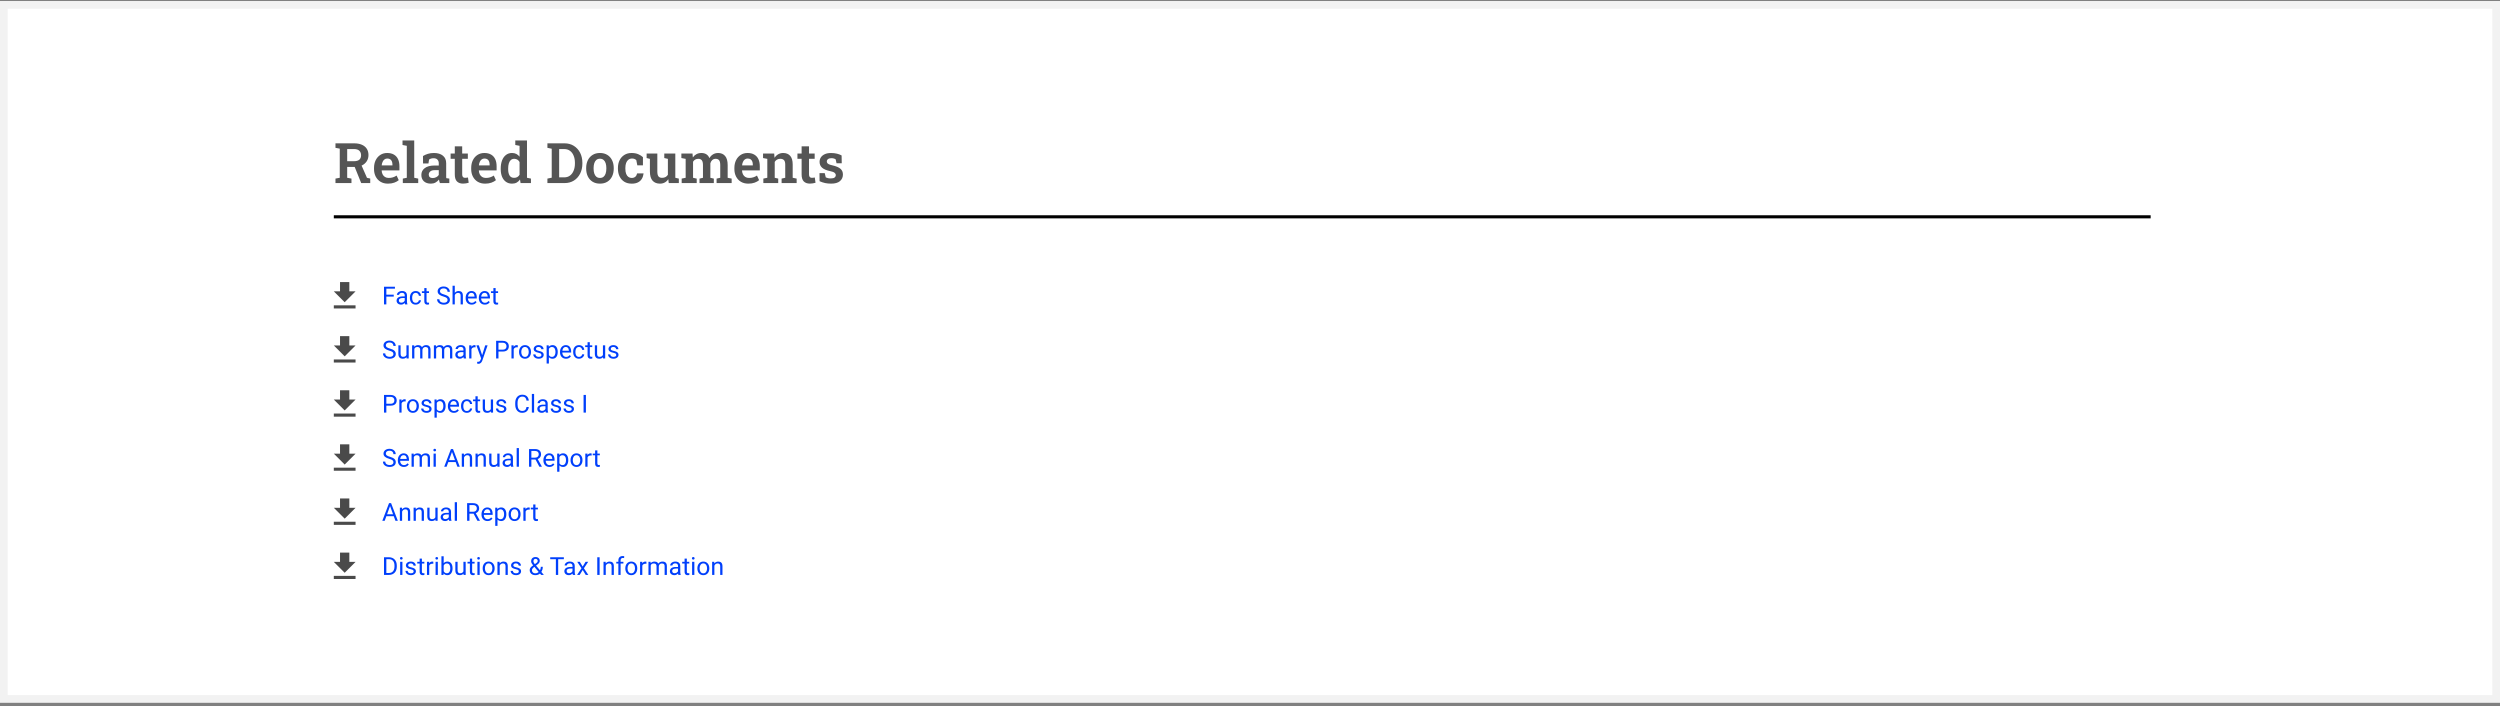 <svg fill="none" height="183" viewBox="0 0 648 183" width="648" xmlns="http://www.w3.org/2000/svg"><rect x="0" y="0" width="648" height="183" fill="#808080" stroke="none"/><path d="m1 1.263h646v179.905h-646z" fill="#fff"/><path d="m1 1.263h646v179.905h-646z" stroke="#f2f2f2" stroke-width="2"/><path d="m100.14 74.317v4.578h-.607v-4.578zm1.918 2.06v.497h-2.05v-.497zm.312-2.06v.497h-2.362v-.497zm2.534 3.997v-1.752c0-.134-.027-.251-.082-.349-.052-.101-.132-.178-.239-.233s-.239-.082-.396-.082c-.147 0-.276.025-.387.075-.109.05-.195.116-.258.198-.06.082-.091.17-.091.264h-.582c0-.122.032-.242.095-.362s.153-.228.27-.324c.12-.099.262-.176.428-.233.168-.059.354-.088.56-.088.247 0 .465.042.654.126.19.084.339.211.446.381.109.168.164.378.164.632v1.585c0 .113.009.234.028.362.021.128.051.238.091.33v.05h-.607c-.029-.067-.052-.156-.069-.267-.017-.113-.025-.218-.025-.314zm.101-1.481.006.409h-.588c-.166 0-.314.014-.443.041-.13.025-.239.064-.328.116-.088.052-.155.118-.201.198-.046.078-.069.169-.069.274 0 .107.024.204.072.292.049.088.121.158.217.211.099.05.219.075.362.075.178 0 .335-.038.472-.113.136-.075.244-.168.324-.277.081-.109.125-.215.132-.318l.248.28c-.015.088-.054.186-.119.292s-.152.21-.261.308c-.107.097-.235.177-.384.242-.147.063-.312.094-.497.094-.231 0-.433-.045-.607-.135-.172-.09-.306-.211-.402-.362-.095-.153-.142-.324-.142-.513 0-.182.036-.343.107-.481.071-.141.174-.257.308-.349.134-.094.296-.166.484-.214.189-.048.4-.072.633-.072zm2.757 1.648c.139 0 .267-.028.384-.085s.214-.134.289-.233c.076-.101.119-.215.129-.343h.554c-.011.201-.079.389-.205.563-.123.172-.286.311-.487.418-.201.105-.423.157-.664.157-.255 0-.479-.045-.669-.135-.189-.09-.346-.214-.472-.371-.124-.157-.217-.338-.28-.541-.061-.205-.091-.422-.091-.651v-.132c0-.229.03-.444.091-.648.063-.205.156-.387.28-.544.126-.157.283-.281.472-.371.19-.09.414-.135.669-.135.267 0 .499.054.698.164.2.107.356.254.469.44.115.184.178.394.189.629h-.554c-.01-.141-.05-.267-.119-.381-.067-.113-.16-.203-.277-.27-.115-.069-.25-.104-.406-.104-.178 0-.328.036-.449.107-.12.069-.215.164-.286.283-.07.117-.12.248-.151.393-.03.142-.044.288-.044.437v.132c0 .149.014.295.044.44.029.145.078.276.147.393.072.117.167.212.287.283.121.069.272.104.452.104zm3.434-2.987v.447h-1.839v-.447zm-1.217-.827h.582v3.387c0 .115.018.202.053.261.036.059.082.097.139.116.056.019.117.028.182.028.048 0 .099-.004.151-.013.055-.01.096-.019.123-.025l.003.475c-.046.015-.107.028-.182.041-.074.015-.163.022-.268.022-.142 0-.273-.028-.393-.085-.119-.057-.215-.151-.286-.283-.069-.134-.104-.315-.104-.541zm6.025 3.072c0-.107-.017-.201-.05-.283-.032-.084-.088-.159-.17-.226-.08-.067-.191-.131-.333-.192-.141-.061-.319-.123-.535-.185-.226-.067-.431-.141-.613-.223-.182-.084-.339-.179-.469-.286-.13-.107-.229-.23-.298-.368-.069-.138-.104-.297-.104-.475s.037-.343.11-.494c.073-.151.178-.282.314-.393.139-.113.303-.201.494-.264s.404-.094.639-.094c.343 0 .635.066.874.198.241.13.424.301.55.512.126.21.189.434.189.673h-.604c0-.172-.037-.324-.11-.456-.074-.134-.185-.239-.333-.314-.149-.078-.338-.116-.566-.116-.216 0-.395.033-.535.098-.141.065-.245.153-.315.264-.067.111-.1.238-.1.381 0 .097.02.184.06.264.042.077.105.15.191.217.088.067.2.129.334.186.136.057.298.111.487.164.26.073.484.155.673.245.189.09.344.192.465.305.124.111.215.238.274.381.061.14.091.3.091.478 0 .187-.038.355-.113.506s-.183.28-.324.387c-.14.107-.309.19-.506.248-.195.057-.413.085-.654.085-.212 0-.421-.029-.626-.088-.203-.059-.389-.147-.557-.264-.165-.117-.298-.262-.399-.434-.098-.174-.148-.375-.148-.604h.604c0 .157.03.292.091.406.061.111.144.203.249.277.107.073.227.128.361.164.137.034.278.05.425.05.212 0 .391-.029.538-.088.146-.059.257-.143.333-.252.077-.109.116-.238.116-.387zm1.877-3.673v4.83h-.581v-4.83zm-.138 3-.242-.009c.002-.233.037-.448.104-.645.067-.199.161-.372.283-.519.121-.147.266-.26.434-.34.17-.082.357-.123.563-.123.167 0 .318.023.452.069.135.044.249.115.343.214.097.099.17.226.22.384.051.155.076.345.076.569v2.229h-.585v-2.236c0-.178-.026-.321-.079-.428-.052-.109-.129-.188-.229-.236-.101-.05-.225-.075-.371-.075-.145 0-.277.03-.397.091-.117.061-.219.145-.305.252-.083.107-.149.23-.198.368-.046.136-.069.281-.069.434zm4.516 1.893c-.237 0-.452-.04-.645-.119-.191-.082-.355-.196-.494-.343-.136-.147-.241-.321-.314-.522-.073-.201-.11-.421-.11-.66v-.132c0-.277.041-.523.122-.739.082-.218.193-.403.334-.553.14-.151.3-.265.478-.343.178-.078.362-.116.553-.116.243 0 .453.042.629.126.178.084.324.201.437.352.113.149.197.325.252.528.054.201.082.421.082.66v.261h-2.541v-.475h1.959v-.044c-.009-.151-.04-.298-.095-.44-.052-.142-.136-.26-.251-.352-.115-.092-.273-.138-.472-.138-.132 0-.253.028-.365.085-.111.054-.206.136-.286.245-.079.109-.141.242-.185.399-.044.157-.066.339-.066.544v.132c0 .161.022.313.066.456.046.14.112.264.198.371.088.107.194.191.317.252.126.061.269.091.428.091.206 0 .38-.042.522-.126.143-.084.267-.196.374-.337l.352.28c-.073.111-.166.217-.279.318-.114.101-.253.182-.419.245-.163.063-.357.094-.581.094zm3.415 0c-.237 0-.452-.04-.645-.119-.191-.082-.355-.196-.494-.343-.136-.147-.241-.321-.314-.522-.074-.201-.11-.421-.11-.66v-.132c0-.277.041-.523.122-.739.082-.218.193-.403.334-.553.14-.151.3-.265.478-.343.178-.078.362-.116.553-.116.243 0 .453.042.629.126.178.084.324.201.437.352.113.149.197.325.252.528.054.201.081.421.081.66v.261h-2.54v-.475h1.959v-.044c-.009-.151-.04-.298-.095-.44-.052-.142-.136-.26-.251-.352-.115-.092-.273-.138-.472-.138-.132 0-.254.028-.365.085-.111.054-.206.136-.286.245-.079.109-.141.242-.185.399-.044.157-.066.339-.066.544v.132c0 .161.022.313.066.456.046.14.112.264.198.371.088.107.194.191.317.252.126.061.269.091.428.091.206 0 .38-.042.522-.126.143-.084.267-.196.374-.337l.352.28c-.073.111-.166.217-.279.318-.114.101-.253.182-.419.245-.163.063-.357.094-.581.094zm3.427-3.465v.447h-1.839v-.447zm-1.217-.827h.582v3.387c0 .115.018.202.053.261.036.059.082.097.139.116.056.019.117.028.182.028.048 0 .099-.004.151-.013.055-.01.095-.019.123-.025l.003.475c-.046.015-.107.028-.182.041-.074.015-.163.022-.268.022-.142 0-.273-.028-.393-.085-.119-.057-.215-.151-.286-.283-.069-.134-.104-.315-.104-.541z" fill="#003ffb"/><path d="m92.159 75.518h-1.61v-2.415h-2.415v2.415h-1.61l2.817 2.817zm-5.635 3.623v.805h5.635v-.805z" fill="#4a4a4a"/><path d="m101.973 91.763c0-.107-.016-.201-.05-.283-.031-.084-.088-.159-.17-.226-.079-.067-.191-.131-.333-.192-.141-.061-.319-.123-.535-.185-.226-.067-.431-.141-.613-.223-.182-.084-.339-.179-.468-.286-.13-.107-.23-.23-.299-.368-.069-.138-.104-.297-.104-.475s.037-.343.11-.494c.073-.151.178-.282.315-.393.138-.113.302-.201.493-.264s.404-.094.639-.094c.343 0 .635.066.874.198.241.13.424.301.55.512.126.21.189.434.189.673h-.604c0-.172-.037-.324-.11-.456-.073-.134-.185-.239-.333-.314-.149-.078-.338-.116-.566-.116-.216 0-.395.033-.535.098s-.245.153-.314.264c-.067.111-.101.238-.101.381 0 .097.02.184.06.264.042.077.106.15.192.217.088.067.199.129.333.186.136.057.299.111.487.164.26.073.485.155.673.245.189.09.344.192.466.305.123.111.214.238.273.381.061.14.091.3.091.478 0 .187-.037.355-.113.506-.075.151-.183.28-.324.387-.14.107-.309.19-.506.248-.195.057-.413.085-.654.085-.212 0-.42-.029-.626-.088-.203-.059-.389-.147-.556-.264-.166-.117-.299-.262-.399-.434-.099-.174-.148-.375-.148-.604h.604c0 .157.03.292.091.406.061.111.144.203.249.277.107.073.227.128.361.164.137.034.278.05.425.05.212 0 .391-.029.538-.088.146-.059.257-.143.333-.252.078-.109.116-.238.116-.387zm3.378.371v-2.616h.584v3.402h-.556zm.11-.717.242-.006c0 .226-.024.436-.073.629-.046.191-.121.356-.226.497-.105.14-.242.251-.412.33-.17.077-.376.116-.619.116-.166 0-.318-.024-.456-.072-.137-.048-.254-.123-.353-.223-.098-.101-.175-.232-.229-.393-.053-.161-.079-.355-.079-.582v-2.195h.582v2.201c0 .153.017.28.05.381.036.099.083.177.142.236.061.057.128.097.201.119.076.023.153.035.233.035.247 0 .443-.047.588-.141.144-.096.248-.225.311-.387.065-.164.098-.345.098-.544zm1.94-1.223v2.726h-.585v-3.402h.553zm-.12.896-.27-.009c.002-.233.032-.448.091-.645.059-.199.146-.372.261-.519.115-.147.259-.26.431-.34.172-.082.371-.123.597-.123.16 0 .306.023.441.069.134.044.25.114.349.211.098.096.175.22.229.371.055.151.082.333.082.547v2.267h-.582v-2.239c0-.178-.03-.321-.091-.428-.059-.107-.143-.184-.252-.233-.109-.05-.237-.075-.383-.075-.172 0-.316.03-.431.091s-.208.145-.277.252c-.069.107-.119.23-.151.368-.029.136-.044.281-.044.434zm2.205-.321-.39.119c.002-.186.032-.366.091-.538.061-.172.148-.325.261-.459.115-.134.257-.24.424-.318.168-.08.36-.119.576-.119.182 0 .344.024.484.072.143.048.262.123.359.223.098.099.172.225.223.381.05.155.075.34.075.553v2.236h-.585v-2.242c0-.191-.03-.339-.091-.443-.059-.107-.142-.181-.251-.223-.107-.044-.235-.066-.384-.066-.128 0-.241.022-.34.066-.098.044-.181.105-.248.182-.067.075-.118.163-.154.261-.034.099-.05.203-.05.315zm3.562-.576v2.726h-.585v-3.402h.554zm-.119.896-.271-.009c.003-.233.033-.448.092-.645.058-.199.145-.372.261-.519.115-.147.258-.26.43-.34.172-.082.371-.123.598-.123.159 0 .306.023.44.069.134.044.251.114.349.211.099.096.175.22.23.371.054.151.081.333.081.547v2.267h-.581v-2.239c0-.178-.031-.321-.091-.428-.059-.107-.143-.184-.252-.233-.109-.05-.237-.075-.384-.075-.172 0-.315.03-.43.091-.116.061-.208.145-.277.252-.069.107-.12.23-.151.368-.029.136-.044.281-.044.434zm2.204-.321-.39.119c.002-.186.033-.366.091-.538.061-.172.148-.325.261-.459.116-.134.257-.24.425-.318.168-.08.359-.119.575-.119.183 0 .344.024.485.072.142.048.262.123.358.223.099.099.173.225.223.381.051.155.076.34.076.553v2.236h-.585v-2.242c0-.191-.03-.339-.091-.443-.059-.107-.143-.181-.252-.223-.107-.044-.235-.066-.383-.066-.128 0-.242.022-.34.066-.099.044-.181.105-.248.182-.068.075-.119.163-.155.261-.033.099-.05.203-.05.315zm4.991 1.569v-1.752c0-.134-.028-.251-.082-.349-.053-.101-.132-.178-.239-.233s-.239-.082-.396-.082c-.147 0-.276.025-.387.075-.109.05-.195.116-.258.198-.061.082-.091.17-.091.264h-.582c0-.122.031-.242.094-.362s.153-.228.271-.324c.119-.099.262-.176.427-.233.168-.059.355-.088.56-.088.248 0 .466.042.654.126.191.084.34.211.447.381.109.168.163.378.163.632v1.585c0 .113.01.234.029.362.021.128.051.238.091.33v.05h-.607c-.029-.067-.053-.156-.069-.267-.017-.113-.025-.218-.025-.314zm.1-1.481.006.409h-.588c-.165 0-.313.014-.443.041-.13.025-.239.064-.327.116s-.155.118-.201.198c-.046.078-.069.169-.069.274 0 .107.024.204.072.292.048.088.12.158.217.211.098.05.219.075.361.075.179 0 .336-.038.472-.113s.244-.168.324-.277c.082-.109.126-.215.132-.318l.249.28c-.015.088-.055.186-.12.292s-.152.21-.261.308c-.107.097-.235.177-.384.242-.146.063-.312.094-.496.094-.231 0-.433-.045-.607-.135-.172-.09-.306-.211-.403-.362-.094-.153-.141-.324-.141-.513 0-.182.035-.343.107-.481.071-.141.174-.257.308-.349.134-.094.295-.166.484-.214s.399-.072.632-.072zm1.978-.805v2.868h-.582v-3.402h.566zm1.063-.553-.003.541c-.048-.011-.095-.017-.139-.019-.042-.004-.09-.006-.144-.006-.134 0-.253.021-.356.063-.102.042-.189.101-.261.176-.071.075-.127.166-.169.271-.04.103-.066.216-.079.34l-.164.094c0-.205.02-.398.06-.579.042-.18.106-.34.192-.478.086-.141.195-.249.327-.327.134-.08.294-.119.478-.119.042 0 .09.005.145.016.054.008.092.018.113.028zm1.55 3.069.947-3.05h.622l-1.364 3.928c-.032.084-.074.174-.126.271-.051.099-.116.192-.195.28-.08.088-.176.159-.289.214-.112.057-.245.085-.4.085-.046 0-.105-.006-.176-.019s-.122-.023-.151-.031l-.003-.472c.017.002.043.004.079.006.037.004.064.006.078.006.132 0 .244-.018.337-.053.092-.034.169-.091.232-.173.065-.08.121-.19.167-.33zm-.695-3.05.884 2.641.151.613-.418.214-1.252-3.468zm6.164 1.607h-1.224v-.494h1.224c.236 0 .428-.038.575-.113s.254-.18.321-.315c.069-.134.103-.287.103-.459 0-.157-.034-.305-.103-.443-.067-.138-.174-.249-.321-.333-.147-.086-.339-.129-.575-.129h-1.082v4.082h-.607v-4.578h1.689c.345 0 .638.06.877.179s.42.285.544.497c.124.21.185.45.185.72 0 .293-.061.544-.185.752-.124.207-.305.366-.544.475-.239.107-.532.16-.877.16zm2.867-1.072v2.868h-.581v-3.402h.566zm1.063-.553-.003.541c-.048-.011-.094-.017-.138-.019-.042-.004-.09-.006-.145-.006-.134 0-.253.021-.355.063-.103.042-.19.101-.261.176-.072.075-.128.166-.17.271-.04.103-.066.216-.079.34l-.163.094c0-.205.02-.398.06-.579.041-.18.105-.34.191-.478.086-.141.195-.249.327-.327.135-.08.294-.119.478-.119.042 0 .09.005.145.016.054.008.092.018.113.028zm.321 1.758v-.072c0-.245.036-.473.107-.682.071-.212.174-.395.308-.55.134-.157.297-.279.487-.365.191-.088.405-.132.642-.132.239 0 .454.044.645.132.192.086.356.207.49.365.136.155.24.339.311.55.072.21.107.437.107.682v.072c0 .245-.035.473-.107.682-.071.21-.175.393-.311.55-.134.155-.297.277-.487.365-.189.086-.403.129-.642.129s-.454-.043-.644-.129c-.191-.088-.355-.21-.491-.365-.134-.157-.237-.341-.308-.55-.071-.21-.107-.437-.107-.682zm.582-.072v.072c0 .17.02.33.059.481.04.149.1.281.18.396.081.115.183.206.305.274.121.065.263.097.424.097.159 0 .299-.033.418-.097.122-.067.223-.158.302-.274.08-.115.14-.247.18-.396.041-.151.062-.311.062-.481v-.072c0-.168-.021-.326-.062-.475-.04-.151-.101-.284-.183-.399-.08-.117-.18-.21-.302-.277-.119-.067-.26-.101-.421-.101-.159 0-.3.034-.421.101-.12.067-.221.159-.302.277-.08.115-.14.248-.18.399-.039.149-.059.307-.059.475zm5.226.833c0-.084-.019-.161-.057-.233-.035-.073-.11-.139-.223-.198-.111-.061-.279-.113-.503-.157-.189-.04-.36-.087-.513-.141-.151-.054-.28-.12-.386-.198-.105-.078-.186-.169-.243-.274-.056-.105-.084-.227-.084-.368 0-.134.029-.261.088-.381.06-.119.145-.225.254-.318.111-.092.244-.165.4-.217.155-.052.328-.079.518-.079.273 0 .506.048.699.145.192.096.34.225.443.387.103.159.154.336.154.531h-.582c0-.094-.028-.185-.085-.274-.054-.09-.135-.165-.242-.223-.105-.059-.234-.088-.387-.088-.161 0-.292.025-.393.075-.098.048-.17.11-.217.185-.044.075-.066.155-.066.239 0 .063.011.119.032.17.023.048.063.093.119.135.057.04.137.078.239.113.103.036.234.071.393.107.279.063.509.138.689.226.18.088.314.196.403.324.088.128.132.283.132.465 0 .149-.032.285-.095.409-.061.124-.15.231-.267.321-.115.088-.254.157-.415.208-.159.048-.339.072-.538.072-.3 0-.553-.053-.761-.16-.207-.107-.365-.245-.471-.415-.107-.17-.161-.349-.161-.538h.585c.008.159.055.286.138.381.084.092.187.158.309.198.121.038.242.057.361.057.16 0 .293-.021.4-.063.109-.042.191-.1.248-.173s.085-.157.085-.252zm1.927-1.846v4.056h-.584v-4.71h.534zm2.293 1.019v.066c0 .247-.03.477-.088.689-.059.21-.145.392-.258.547-.111.155-.248.276-.412.362-.164.086-.351.129-.563.129-.216 0-.407-.036-.572-.107-.166-.071-.306-.175-.422-.311-.115-.136-.207-.3-.276-.491-.067-.191-.113-.406-.139-.645v-.352c.026-.252.073-.477.142-.676.069-.199.16-.369.273-.509.116-.142.255-.251.419-.324.163-.075.352-.113.566-.113s.403.042.569.126c.165.082.305.199.418.352s.198.337.255.55c.058.212.088.448.088.708zm-.585.066v-.066c0-.17-.018-.329-.054-.478-.035-.151-.091-.283-.166-.396-.074-.115-.168-.205-.283-.27-.115-.067-.253-.101-.412-.101-.147 0-.275.025-.384.075-.107.05-.198.118-.273.204-.076.084-.138.18-.186.289-.046.107-.081.218-.104.333v.814c.042.147.101.285.176.415.076.128.177.232.302.311.126.077.284.116.475.116.157 0 .293-.033.406-.097.115-.067.209-.158.283-.274.075-.115.131-.247.166-.396.036-.151.054-.311.054-.481zm2.739 1.726c-.237 0-.452-.04-.645-.119-.191-.082-.355-.196-.493-.343-.137-.147-.242-.321-.315-.522-.073-.201-.11-.421-.11-.66v-.132c0-.277.041-.523.123-.739.081-.218.192-.403.333-.553.14-.151.3-.265.478-.343.178-.078.363-.116.553-.116.244 0 .453.042.629.126.178.084.324.201.437.352.114.149.197.325.252.528.054.201.082.421.082.66v.261h-2.541v-.475h1.959v-.044c-.008-.151-.04-.298-.094-.44-.053-.143-.137-.26-.252-.352-.115-.092-.272-.138-.472-.138-.132 0-.253.028-.364.085-.112.054-.207.136-.287.245-.079.109-.141.242-.185.399-.044.157-.066.339-.066.544v.132c0 .161.022.313.066.456.046.14.112.264.198.371.088.107.194.191.318.252.125.061.268.091.427.091.206 0 .38-.042.522-.126.143-.084.268-.196.374-.337l.353.28c-.074.111-.167.217-.28.318s-.253.182-.418.245c-.164.063-.358.094-.582.094zm3.364-.478c.139 0 .267-.028.384-.085.118-.057.214-.134.289-.233.076-.101.119-.215.129-.343h.554c-.011.201-.079.389-.205.563-.123.172-.286.311-.487.418-.201.105-.422.157-.664.157-.255 0-.479-.045-.669-.135-.189-.09-.346-.214-.472-.371-.124-.157-.217-.338-.28-.541-.061-.205-.091-.422-.091-.651v-.132c0-.229.03-.444.091-.648.063-.205.156-.387.28-.544.126-.157.283-.281.472-.371.19-.09.414-.135.669-.135.267 0 .499.054.699.164.199.107.355.254.468.44.115.184.178.394.189.629h-.554c-.01-.141-.05-.267-.119-.381-.067-.113-.159-.203-.277-.27-.115-.069-.25-.104-.406-.104-.178 0-.328.036-.449.107-.12.069-.215.164-.286.283-.07.117-.12.248-.151.393-.03.142-.044.288-.044.437v.132c0 .149.014.295.044.44.029.145.078.276.148.393.071.117.166.212.286.283.121.069.272.104.452.104zm3.434-2.987v.447h-1.839v-.447zm-1.217-.827h.582v3.387c0 .115.018.202.054.261.035.059.081.098.138.116.057.019.117.028.182.028.049 0 .099-.004.151-.013.055-.01.096-.019.123-.025l.003.475c-.046.015-.107.028-.182.041-.074.015-.163.022-.268.022-.142 0-.273-.028-.393-.085-.119-.057-.215-.151-.286-.283-.069-.134-.104-.315-.104-.541zm3.981 3.443v-2.616h.585v3.402h-.556zm.11-.717.243-.006c0 .226-.025.436-.073.629-.046.191-.121.356-.226.497-.105.14-.242.251-.412.33-.17.077-.376.116-.62.116-.165 0-.317-.024-.456-.072-.136-.048-.253-.123-.352-.223-.098-.101-.175-.232-.229-.393-.053-.161-.079-.355-.079-.582v-2.195h.582v2.201c0 .153.017.28.05.381.036.099.083.177.142.236.06.057.128.097.201.119.075.023.153.035.233.035.247 0 .443-.047.588-.141.144-.096.248-.225.311-.387.065-.164.097-.345.097-.544zm3.343.601c0-.084-.019-.161-.057-.233-.035-.073-.11-.139-.223-.198-.111-.061-.279-.113-.503-.157-.189-.04-.359-.087-.513-.141-.15-.054-.279-.12-.386-.198-.105-.078-.186-.169-.242-.274-.057-.105-.085-.227-.085-.368 0-.134.029-.261.088-.381.061-.119.145-.225.254-.318.112-.092.245-.165.4-.217.155-.052.328-.079.519-.079.272 0 .505.048.698.145s.34.225.443.387c.103.159.154.336.154.531h-.582c0-.094-.028-.185-.084-.274-.055-.09-.136-.165-.243-.223-.104-.059-.233-.088-.386-.088-.162 0-.293.025-.393.075-.099.048-.171.11-.217.185-.044.075-.066.155-.066.239 0 .063.01.119.031.17.023.048.063.093.12.135.056.04.136.078.238.113.103.036.234.071.394.107.278.063.508.138.688.226.18.088.315.196.403.324s.132.283.132.465c0 .149-.032.285-.095.409-.06.124-.149.231-.267.321-.115.088-.253.157-.415.208-.159.048-.338.072-.538.072-.299 0-.553-.053-.761-.16-.207-.107-.364-.245-.471-.415-.107-.17-.161-.349-.161-.538h.585c.009.159.055.286.139.381.083.092.186.158.308.198.121.038.242.057.361.057.16 0 .293-.021.4-.063.109-.042.192-.1.248-.173.057-.073.085-.157.085-.252z" fill="#003ffb"/><path d="m92.159 89.543h-1.61v-2.415h-2.415v2.415h-1.61l2.817 2.817zm-5.635 3.623v.805h5.635v-.805z" fill="#4a4a4a"/><path d="m101.222 105.15h-1.224v-.494h1.224c.237 0 .428-.038.575-.113.147-.076.254-.18.321-.315.069-.134.104-.287.104-.459 0-.157-.035-.305-.104-.443-.067-.138-.174-.25-.321-.333-.147-.086-.338-.129-.575-.129h-1.082v4.081h-.607v-4.578h1.689c.346 0 .638.06.877.179.239.12.42.285.544.497.124.21.186.45.186.72 0 .294-.062.544-.186.752-.124.207-.305.365-.544.474-.239.107-.531.161-.877.161zm2.868-1.073v2.868h-.582v-3.402h.566zm1.062-.553-.003.541c-.048-.011-.094-.017-.138-.019-.042-.004-.09-.006-.145-.006-.134 0-.252.021-.355.063s-.19.1-.261.176c-.071.075-.128.165-.17.27-.04.103-.066.216-.078.34l-.164.094c0-.205.02-.398.06-.578.042-.181.106-.34.192-.478.086-.141.195-.25.327-.327.134-.08.293-.12.478-.12.041 0 .09.005.144.016.055.008.092.018.113.028zm.321 1.758v-.072c0-.246.036-.473.107-.683.071-.212.174-.395.308-.55.134-.157.297-.279.488-.365.19-.088.404-.132.641-.132.239 0 .454.044.645.132.193.086.356.208.49.365.137.155.24.338.312.55.071.21.107.437.107.683v.072c0 .245-.036.473-.107.682-.072.21-.175.393-.312.551-.134.155-.296.276-.487.364-.189.086-.403.129-.642.129s-.453-.043-.644-.129c-.191-.088-.355-.209-.491-.364-.134-.158-.237-.341-.308-.551-.071-.209-.107-.437-.107-.682zm.582-.072v.072c0 .17.02.33.06.481.039.149.099.281.179.396.082.115.183.207.305.274.121.065.263.097.424.097.16 0 .299-.032.419-.097.121-.067.222-.159.302-.274.079-.115.139-.247.179-.396.042-.151.063-.311.063-.481v-.072c0-.168-.021-.326-.063-.475-.04-.151-.101-.284-.183-.4-.079-.117-.18-.209-.302-.276-.119-.067-.259-.101-.421-.101-.159 0-.3.034-.421.101-.12.067-.22.159-.302.276-.08.116-.14.249-.179.4-.04.149-.06.307-.06.475zm5.226.833c0-.084-.019-.162-.056-.233-.036-.073-.111-.139-.224-.198-.111-.061-.279-.113-.503-.157-.189-.04-.359-.087-.512-.142-.151-.054-.28-.12-.387-.198-.105-.077-.186-.169-.242-.273-.057-.105-.085-.228-.085-.368 0-.134.029-.261.088-.381.061-.119.145-.225.255-.317.111-.093.244-.165.399-.217.155-.053.328-.079.519-.079.272 0 .505.048.698.145.193.096.34.225.443.386.103.16.154.337.154.532h-.581c0-.094-.029-.186-.085-.274-.055-.09-.136-.164-.243-.223-.104-.059-.233-.088-.386-.088-.162 0-.293.025-.393.075-.099.049-.171.111-.217.186-.044.075-.066.155-.066.239 0 .063.01.119.031.17.023.048.063.093.12.135.056.04.136.078.239.113.102.036.233.071.393.107.278.063.508.138.688.227.181.088.315.196.403.323.088.128.132.283.132.466 0 .149-.032.285-.094.409-.061.123-.15.23-.268.32-.115.088-.253.158-.415.208-.159.048-.338.072-.538.072-.299 0-.553-.053-.761-.16-.207-.107-.364-.245-.471-.415s-.161-.349-.161-.538h.585c.009.159.055.286.139.381.083.092.186.158.308.198.121.037.242.056.361.056.16 0 .293-.021.4-.063.109-.042.192-.099.248-.173.057-.073.085-.157.085-.251zm1.928-1.846v4.056h-.585v-4.71h.534zm2.292 1.019v.066c0 .247-.029.477-.088.689-.059.209-.145.392-.258.547-.111.155-.248.275-.412.361-.163.086-.351.129-.563.129-.216 0-.406-.035-.572-.107-.166-.071-.306-.175-.421-.311-.116-.136-.208-.3-.277-.491-.067-.19-.113-.405-.138-.644v-.352c.025-.252.072-.477.141-.676.069-.2.16-.369.274-.51.115-.142.254-.25.418-.324.163-.075.352-.113.566-.113s.403.042.569.126c.166.082.305.199.418.352.114.153.198.336.255.55.059.212.088.448.088.708zm-.585.066v-.066c0-.17-.018-.329-.053-.478-.036-.151-.091-.283-.167-.396-.073-.116-.168-.206-.283-.271-.115-.067-.253-.1-.412-.1-.147 0-.274.025-.384.075-.106.05-.198.118-.273.204-.076.084-.137.181-.186.29-.046.107-.08.218-.103.333v.814c.042.147.1.286.176.416.075.127.176.231.302.311.125.077.284.116.474.116.158 0 .293-.032.406-.097.115-.067.21-.159.283-.274.076-.115.131-.247.167-.396.035-.151.053-.311.053-.481zm2.739 1.726c-.237 0-.452-.04-.645-.119-.19-.082-.355-.196-.493-.343-.137-.147-.241-.321-.315-.522-.073-.201-.11-.421-.11-.66v-.132c0-.277.041-.523.123-.739.082-.218.193-.403.333-.554.141-.151.3-.265.478-.343.178-.077.363-.116.554-.116.243 0 .452.042.629.126.178.084.323.201.437.352.113.149.197.325.251.528.055.202.082.422.082.661v.261h-2.541v-.475h1.959v-.044c-.008-.151-.04-.298-.094-.44-.053-.143-.136-.26-.252-.353-.115-.092-.272-.138-.471-.138-.132 0-.254.028-.365.085-.111.054-.207.136-.286.245-.08.109-.142.242-.186.4-.044.157-.066.338-.066.544v.132c0 .161.022.313.066.456.046.14.112.264.198.371.088.107.194.19.318.251.126.061.268.091.428.091.205 0 .379-.042.522-.125.142-.084.267-.196.374-.337l.352.28c-.073.111-.167.217-.28.318-.113.1-.253.182-.418.245-.164.063-.358.094-.582.094zm3.365-.478c.138 0 .266-.028.383-.085.118-.056.214-.134.29-.232.075-.101.118-.215.129-.343h.553c-.01.201-.079.389-.204.563-.124.172-.287.311-.488.418-.201.105-.422.157-.663.157-.256 0-.479-.045-.67-.135-.189-.09-.346-.214-.472-.371-.123-.157-.217-.338-.28-.541-.06-.205-.091-.422-.091-.651v-.132c0-.228.031-.444.091-.648.063-.205.157-.386.28-.544.126-.157.283-.281.472-.371.191-.09.414-.135.67-.135.266 0 .499.055.698.164.199.106.355.253.468.44.116.184.179.394.189.629h-.553c-.011-.141-.051-.268-.12-.381-.067-.113-.159-.203-.277-.27-.115-.069-.25-.104-.405-.104-.178 0-.328.036-.45.107-.119.069-.215.163-.286.283-.069.117-.12.248-.151.393-.029.143-.044.288-.044.437v.132c0 .149.015.296.044.44.029.145.079.276.148.393.071.118.166.212.286.283.121.07.272.104.453.104zm3.434-2.987v.446h-1.84v-.446zm-1.217-.827h.581v3.387c0 .115.018.202.054.261.035.058.082.097.138.116.057.019.118.028.183.028.048 0 .098-.004.15-.012.055-.011.096-.019.123-.026l.003.475c-.046.015-.107.029-.182.041-.073.015-.163.022-.267.022-.143 0-.274-.028-.393-.085-.12-.056-.215-.151-.287-.283-.069-.134-.103-.314-.103-.541zm3.981 3.443v-2.616h.584v3.402h-.556zm.11-.717.242-.006c0 .226-.024.436-.073.629-.046.191-.121.356-.226.497-.105.14-.242.25-.412.33-.17.077-.376.116-.619.116-.166 0-.318-.024-.456-.072-.137-.048-.254-.123-.353-.223-.098-.101-.175-.232-.229-.393-.052-.162-.079-.356-.079-.582v-2.195h.582v2.201c0 .153.017.28.05.381.036.098.083.177.142.235.061.057.128.097.201.12.076.023.153.035.233.035.247 0 .443-.048.588-.142.145-.096.248-.225.311-.387.065-.163.098-.345.098-.544zm3.342.601c0-.084-.019-.162-.056-.233-.036-.073-.11-.139-.224-.198-.111-.061-.278-.113-.503-.157-.188-.04-.359-.087-.512-.142-.151-.054-.28-.12-.387-.198-.105-.077-.186-.169-.242-.273-.057-.105-.085-.228-.085-.368 0-.134.029-.261.088-.381.061-.119.146-.225.255-.317.111-.093.244-.165.399-.217.155-.053.328-.079.519-.079.272 0 .505.048.698.145.193.096.341.225.443.386.103.16.154.337.154.532h-.581c0-.094-.029-.186-.085-.274-.055-.09-.135-.164-.242-.223-.105-.059-.234-.088-.387-.088-.162 0-.293.025-.393.075-.099.049-.171.111-.217.186-.044.075-.066.155-.066.239 0 .063.01.119.031.17.023.048.063.093.12.135.056.04.136.078.239.113.102.036.233.071.393.107.279.063.508.138.688.227.181.088.315.196.403.323.088.128.132.283.132.466 0 .149-.031.285-.094.409-.061.123-.15.23-.268.32-.115.088-.253.158-.415.208-.159.048-.338.072-.537.072-.3 0-.554-.053-.761-.16-.208-.107-.365-.245-.472-.415s-.16-.349-.16-.538h.584c.009.159.055.286.139.381.084.092.186.158.308.198.122.037.242.056.362.056.159 0 .292-.021.399-.063.109-.042.192-.099.248-.173.057-.073.085-.157.085-.251zm5.796-.554h.603c-.031.29-.114.549-.248.777-.134.229-.324.41-.569.544-.245.132-.552.198-.918.198-.269 0-.513-.05-.733-.151-.218-.1-.406-.243-.563-.427-.157-.187-.279-.41-.365-.67-.084-.262-.125-.554-.125-.874v-.456c0-.321.041-.611.125-.871.086-.262.209-.487.368-.673.162-.187.356-.33.582-.431s.481-.151.764-.151c.346 0 .638.065.877.195s.425.31.557.541c.134.228.217.493.248.795h-.603c-.03-.213-.084-.397-.164-.55-.08-.155-.193-.275-.339-.358-.147-.084-.339-.126-.576-.126-.203 0-.383.039-.538.116-.153.078-.282.188-.386.33-.103.143-.181.314-.233.513-.053.199-.079.42-.079.663v.463c0 .224.023.435.069.632.049.197.121.37.217.519.097.148.22.266.368.352.149.084.325.126.529.126.257 0 .463-.041.616-.123s.268-.199.346-.352c.08-.153.136-.337.17-.551zm1.974-3.374v4.83h-.584v-4.83zm2.941 4.249v-1.752c0-.134-.028-.25-.082-.349-.053-.101-.132-.178-.239-.233-.107-.054-.239-.081-.396-.081-.147 0-.276.025-.387.075-.109.05-.195.116-.258.198-.061.082-.091.17-.091.264h-.582c0-.121.031-.242.094-.361.063-.12.153-.228.271-.324.119-.099.262-.176.427-.233.168-.059.355-.088.56-.088.248 0 .466.042.654.126.191.084.34.211.447.38.109.168.163.379.163.632v1.585c0 .113.01.234.029.362.021.128.051.238.091.33v.05h-.607c-.029-.067-.053-.156-.069-.267-.017-.113-.025-.218-.025-.314zm.1-1.482.006.409h-.588c-.165 0-.313.014-.443.041-.13.025-.239.064-.327.117-.088.052-.155.118-.201.198-.046.077-.069.168-.069.273 0 .107.024.205.072.293s.12.158.217.21c.098.051.219.076.362.076.178 0 .335-.038.471-.113.136-.076.244-.168.324-.277.082-.109.126-.215.132-.318l.249.28c-.015.088-.055.186-.12.293-.065.106-.152.209-.261.308-.107.096-.235.177-.384.242-.146.063-.312.094-.496.094-.231 0-.433-.045-.607-.135-.172-.09-.306-.211-.403-.362-.094-.153-.141-.324-.141-.512 0-.183.035-.343.107-.481.071-.141.174-.257.308-.349.134-.095.295-.166.484-.214s.399-.073.632-.073zm3.377 1.161c0-.084-.018-.162-.056-.233-.036-.073-.11-.139-.223-.198-.112-.061-.279-.113-.504-.157-.188-.04-.359-.087-.512-.142-.151-.054-.28-.12-.387-.198-.105-.077-.185-.169-.242-.273-.057-.105-.085-.228-.085-.368 0-.134.029-.261.088-.381.061-.119.146-.225.255-.317.111-.093.244-.165.399-.217.155-.053.328-.079.519-.079.273 0 .505.048.698.145.193.096.341.225.443.386.103.16.155.337.155.532h-.582c0-.094-.028-.186-.085-.274-.055-.09-.135-.164-.242-.223-.105-.059-.234-.088-.387-.088-.161 0-.292.025-.393.075-.099.049-.171.111-.217.186-.044.075-.066.155-.066.239 0 .063.01.119.031.17.023.048.063.093.12.135.056.04.136.078.239.113.103.036.234.071.393.107.279.063.508.138.689.227.18.088.314.196.402.323.088.128.132.283.132.466 0 .149-.031.285-.094.409-.061.123-.15.23-.267.32-.116.088-.254.158-.416.208-.159.048-.338.072-.537.072-.3 0-.554-.053-.761-.16-.208-.107-.365-.245-.472-.415s-.16-.349-.16-.538h.585c.008.159.054.286.138.381.084.092.187.158.308.198.122.037.242.056.362.056.159 0 .292-.021.399-.063.109-.042.192-.099.249-.173.056-.073.084-.157.084-.251zm3.327 0c0-.084-.019-.162-.056-.233-.036-.073-.11-.139-.224-.198-.111-.061-.278-.113-.503-.157-.188-.04-.359-.087-.512-.142-.151-.054-.28-.12-.387-.198-.105-.077-.186-.169-.242-.273-.057-.105-.085-.228-.085-.368 0-.134.029-.261.088-.381.061-.119.146-.225.255-.317.111-.093.244-.165.399-.217.155-.053.328-.079.519-.079.272 0 .505.048.698.145.193.096.341.225.443.386.103.16.154.337.154.532h-.581c0-.094-.029-.186-.085-.274-.055-.09-.135-.164-.242-.223-.105-.059-.234-.088-.387-.088-.161 0-.293.025-.393.075-.099.049-.171.111-.217.186-.044.075-.066.155-.066.239 0 .063.01.119.031.17.023.048.063.093.12.135.056.04.136.078.239.113.102.036.234.071.393.107.279.063.508.138.688.227.181.088.315.196.403.323.088.128.132.283.132.466 0 .149-.031.285-.094.409-.061.123-.15.23-.268.32-.115.088-.253.158-.415.208-.159.048-.338.072-.537.072-.3 0-.554-.053-.761-.16-.208-.107-.365-.245-.472-.415s-.16-.349-.16-.538h.585c.008.159.054.286.138.381.084.092.186.158.308.198.122.037.242.056.362.056.159 0 .292-.021.399-.063.109-.042.192-.099.248-.173.057-.073.085-.157.085-.251zm3.683-3.676v4.578h-.607v-4.578z" fill="#003ffb"/><path d="m92.159 103.568h-1.61v-2.415h-2.415v2.415h-1.61l2.817 2.817zm-5.635 3.622v.805h5.635v-.805z" fill="#4a4a4a"/><path d="m101.973 119.814c0-.107-.016-.202-.05-.283-.031-.084-.088-.16-.17-.227-.079-.067-.191-.131-.333-.192-.141-.061-.319-.122-.535-.185-.226-.067-.431-.142-.613-.224-.182-.083-.339-.179-.468-.286-.13-.107-.23-.229-.299-.368-.069-.138-.104-.296-.104-.474 0-.179.037-.343.11-.494.073-.151.178-.282.315-.393.138-.113.302-.201.493-.264s.404-.095.639-.095c.343 0 .635.066.874.198.241.13.424.301.55.513.126.21.189.434.189.673h-.604c0-.172-.037-.324-.11-.456-.073-.134-.185-.239-.333-.314-.149-.078-.338-.117-.566-.117-.216 0-.395.033-.535.098s-.245.153-.314.264c-.067.111-.101.238-.101.38 0 .097.02.185.06.264.042.078.106.15.192.217.088.068.199.129.333.186.136.057.299.111.487.163.26.074.485.156.673.246.189.09.344.192.466.305.123.111.214.238.273.38.061.141.091.3.091.478 0 .187-.037.356-.113.506-.075.151-.183.28-.324.387-.14.107-.309.19-.506.249-.195.056-.413.085-.654.085-.212 0-.42-.03-.626-.088-.203-.059-.389-.147-.556-.265-.166-.117-.299-.262-.399-.434-.099-.174-.148-.375-.148-.603h.604c0 .157.03.292.091.405.061.111.144.204.249.277.107.073.227.128.361.164.137.033.278.05.425.05.212 0 .391-.029.538-.088.146-.059.257-.143.333-.252.078-.109.116-.238.116-.386zm2.708 1.22c-.237 0-.452-.04-.645-.12-.191-.082-.355-.196-.494-.343-.136-.146-.241-.32-.314-.522-.073-.201-.11-.421-.11-.66v-.132c0-.277.041-.523.123-.739.081-.218.192-.403.333-.553.14-.151.3-.266.478-.343.178-.078.362-.117.553-.117.243 0 .453.042.629.126.178.084.324.201.437.352.113.149.197.325.252.529.054.201.082.421.082.66v.261h-2.541v-.475h1.959v-.044c-.009-.151-.04-.298-.094-.44-.053-.143-.137-.26-.252-.352s-.273-.139-.472-.139c-.132 0-.253.029-.365.085-.111.055-.206.137-.286.246-.079.109-.141.242-.185.399s-.066.338-.066.544v.132c0 .161.022.313.066.456.046.14.112.264.198.371.088.107.194.191.318.252.125.06.268.091.427.091.206 0 .38-.042.522-.126.143-.084.267-.196.374-.336l.353.279c-.074.111-.167.217-.28.318-.114.101-.253.182-.419.245-.163.063-.357.095-.581.095zm2.581-2.79v2.727h-.584v-3.403h.553zm-.119.897-.271-.01c.003-.233.033-.447.092-.644.058-.2.145-.373.261-.519.115-.147.259-.26.43-.34.172-.082.372-.123.598-.123.159 0 .306.023.44.07.134.044.251.114.349.21.099.097.175.22.23.371.054.151.082.334.082.547v2.268h-.582v-2.239c0-.178-.031-.321-.091-.428-.059-.107-.143-.184-.252-.233-.109-.05-.237-.075-.384-.075-.172 0-.315.03-.43.091-.116.061-.208.145-.277.252s-.12.229-.151.368c-.029.136-.044.281-.044.434zm2.204-.321-.39.119c.002-.186.033-.365.091-.537.061-.172.148-.325.261-.459.116-.135.257-.241.425-.318.168-.08.36-.12.575-.12.183 0 .344.025.485.073.142.048.262.122.358.223.099.099.173.225.223.381.051.155.076.339.076.553v2.236h-.585v-2.242c0-.191-.03-.339-.091-.444-.059-.107-.143-.181-.252-.223-.107-.044-.235-.066-.383-.066-.128 0-.241.022-.34.066-.098.044-.181.105-.248.182-.067.076-.119.163-.154.261-.034.099-.051.204-.051.315zm3.616-1.252v3.403h-.584v-3.403zm-.628-.902c0-.094.028-.174.084-.239.059-.065.145-.098.258-.098.111 0 .196.033.255.098.061.065.091.145.091.239 0 .09-.03.168-.091.233-.059.062-.144.094-.255.094-.113 0-.199-.032-.258-.094-.056-.065-.084-.143-.084-.233zm4.943.132-1.516 4.173h-.619l1.745-4.579h.399zm1.27 4.173-1.519-4.173-.009-.406h.399l1.752 4.579zm-.078-1.695v.497h-2.573v-.497zm1.808-.981v2.676h-.582v-3.403h.55zm-.139.846-.242-.01c.002-.233.037-.447.104-.644.067-.2.161-.373.283-.519.121-.147.266-.26.434-.34.17-.082.357-.123.563-.123.167 0 .318.023.453.07.134.044.248.115.342.213.097.099.17.227.22.384.051.155.076.345.076.569v2.23h-.585v-2.236c0-.178-.026-.321-.079-.428-.052-.109-.129-.187-.229-.236-.101-.05-.224-.075-.371-.075-.145 0-.277.03-.396.091-.118.061-.22.145-.305.252-.084.107-.15.229-.199.368-.046.136-.069.281-.069.434zm3.698-.846v2.676h-.582v-3.403h.551zm-.138.846-.242-.01c.002-.233.036-.447.103-.644.068-.2.162-.373.284-.519.121-.147.266-.26.433-.34.17-.082.358-.123.563-.123.168 0 .319.023.453.07.134.044.249.115.343.213.096.099.17.227.22.384.05.155.075.345.075.569v2.23h-.584v-2.236c0-.178-.027-.321-.079-.428-.052-.109-.129-.187-.23-.236-.1-.05-.224-.075-.371-.075-.144 0-.276.03-.396.091-.117.061-.219.145-.305.252-.084.107-.15.229-.198.368-.046.136-.069.281-.069.434zm5.198 1.044v-2.617h.585v3.403h-.557zm.11-.717.242-.007c0 .227-.024.436-.072.629-.046.191-.122.357-.227.497-.105.141-.242.251-.412.33-.17.078-.376.117-.619.117-.166 0-.318-.025-.456-.073-.136-.048-.254-.122-.352-.223-.099-.101-.175-.232-.23-.393-.052-.161-.078-.355-.078-.582v-2.195h.581v2.201c0 .154.017.28.051.381.035.099.082.177.141.236.061.056.128.096.201.119.076.023.153.035.233.035.247 0 .443-.047.588-.142.145-.096.248-.225.311-.386.065-.164.098-.345.098-.544zm3.368.921v-1.752c0-.134-.028-.25-.082-.349-.053-.1-.132-.178-.239-.232-.107-.055-.239-.082-.396-.082-.147 0-.276.025-.387.075-.109.051-.195.117-.258.199-.061.081-.091.169-.091.264h-.582c0-.122.032-.242.094-.362.063-.119.153-.227.271-.324.119-.098.262-.176.428-.233.167-.058.354-.088.559-.088.248 0 .466.042.654.126.191.084.34.211.447.381.109.167.163.378.163.632v1.585c0 .113.01.233.029.361.021.128.051.238.091.33v.051h-.607c-.029-.067-.052-.156-.069-.268-.017-.113-.025-.218-.025-.314zm.1-1.481.007.409h-.588c-.166 0-.314.013-.444.041-.13.025-.239.063-.327.116-.088.052-.155.118-.201.198-.046.078-.069.169-.069.274 0 .106.024.204.072.292s.121.158.217.211c.098.05.219.075.362.075.178 0 .335-.038.471-.113.137-.075.244-.168.324-.277.082-.109.126-.215.132-.317l.249.28c-.015.088-.055.185-.12.292s-.152.21-.261.308c-.107.097-.235.177-.383.242-.147.063-.313.095-.497.095-.231 0-.433-.045-.607-.136-.172-.09-.306-.21-.403-.361-.094-.153-.141-.324-.141-.513 0-.182.035-.343.107-.481.071-.14.174-.257.308-.349.134-.094.295-.166.484-.214s.399-.072.632-.072zm2.028-2.767v4.83h-.584v-4.83zm2.62.251h1.516c.343 0 .634.053.871.157.239.105.42.26.544.466.125.203.188.454.188.751 0 .21-.043.402-.129.576-.084.172-.205.319-.364.44-.158.12-.346.209-.566.267l-.17.066h-1.425l-.006-.493h1.075c.218 0 .4-.038.544-.113.145-.078.254-.182.327-.312.074-.13.11-.273.11-.431 0-.176-.034-.33-.103-.462s-.178-.234-.327-.305c-.147-.073-.337-.11-.569-.11h-.909v4.082h-.607zm2.676 4.579-1.113-2.076.632-.003 1.129 2.041v.038zm2.616.063c-.237 0-.452-.04-.645-.12-.19-.082-.355-.196-.493-.343-.136-.146-.241-.32-.315-.522-.073-.201-.11-.421-.11-.66v-.132c0-.277.041-.523.123-.739.082-.218.193-.403.333-.553.141-.151.3-.266.478-.343.178-.078.363-.117.554-.117.243 0 .452.042.629.126.178.084.323.201.437.352.113.149.197.325.251.529.055.201.082.421.082.66v.261h-2.541v-.475h1.959v-.044c-.008-.151-.04-.298-.094-.44-.053-.143-.136-.26-.252-.352-.115-.092-.272-.139-.471-.139-.132 0-.254.029-.365.085-.111.055-.207.137-.286.246-.08.109-.142.242-.186.399s-.066.338-.066.544v.132c0 .161.022.313.066.456.046.14.112.264.198.371.088.107.194.191.318.252.126.06.268.091.428.091.205 0 .379-.042.522-.126.142-.084.267-.196.374-.336l.352.279c-.073.111-.167.217-.28.318s-.253.182-.418.245c-.164.063-.358.095-.582.095zm2.585-2.812v4.057h-.585v-4.711h.535zm2.292 1.019v.066c0 .248-.029.477-.088.689-.058.21-.144.392-.258.547-.111.155-.248.276-.412.362-.163.086-.351.129-.562.129-.216 0-.407-.036-.573-.107-.165-.072-.306-.175-.421-.312-.115-.136-.208-.299-.277-.49-.067-.191-.113-.406-.138-.645v-.352c.025-.252.072-.477.141-.676.07-.199.161-.369.274-.509.115-.143.255-.251.418-.324.164-.076.352-.114.566-.114s.404.042.569.126c.166.082.305.199.419.352.113.153.198.337.254.551.059.211.088.447.088.707zm-.585.066v-.066c0-.17-.017-.329-.053-.478-.036-.151-.091-.283-.167-.396-.073-.115-.167-.205-.283-.27-.115-.067-.252-.101-.412-.101-.146 0-.274.025-.383.075-.107.051-.198.119-.274.205-.075.084-.137.18-.185.289-.047.107-.081.218-.104.333v.815c.042.147.1.285.176.415.075.128.176.232.302.311.126.078.284.117.475.117.157 0 .292-.033.405-.098.116-.067.21-.158.283-.273.076-.116.131-.248.167-.397.036-.151.053-.311.053-.481zm1.173 0v-.072c0-.245.036-.473.107-.682.071-.212.174-.396.308-.551.135-.157.297-.279.488-.365.191-.088.404-.132.641-.132.239 0 .454.044.645.132.193.086.356.208.49.365.137.155.24.339.312.551.071.209.107.437.107.682v.072c0 .246-.036.473-.107.683-.072.209-.175.393-.312.55-.134.155-.296.277-.487.365-.189.086-.402.129-.641.129s-.454-.043-.645-.129c-.191-.088-.354-.21-.491-.365-.134-.157-.237-.341-.308-.55-.071-.21-.107-.437-.107-.683zm.582-.072v.072c0 .17.02.33.06.481.04.149.099.281.179.397.082.115.183.206.305.273.122.065.263.098.425.098.159 0 .298-.033.418-.098.121-.067.222-.158.302-.273.079-.116.139-.248.179-.397.042-.151.063-.311.063-.481v-.072c0-.168-.021-.326-.063-.475-.04-.151-.101-.284-.182-.399-.08-.118-.181-.21-.302-.277-.12-.067-.26-.101-.422-.101-.159 0-.3.034-.421.101-.12.067-.22.159-.302.277-.08.115-.139.248-.179.399-.04.149-.06.307-.06.475zm3.827-1.132v2.868h-.582v-3.403h.566zm1.063-.554-.003.541c-.049-.01-.095-.016-.139-.019-.042-.004-.09-.006-.144-.006-.135 0-.253.021-.356.063-.102.042-.189.101-.261.176-.071.076-.128.166-.169.271-.04.102-.067.215-.079.339l-.164.095c0-.206.02-.399.06-.579.042-.18.106-.34.192-.478.086-.141.195-.25.327-.327.134-.08.293-.12.478-.12.042 0 .09.006.145.016.054.009.092.018.113.028zm2.119.019v.447h-1.839v-.447zm-1.217-.827h.582v3.387c0 .115.018.202.053.261.036.059.082.097.139.116.056.019.117.029.182.029.048 0 .099-.005.151-.013.055-.01.096-.019.123-.025l.003.475c-.046.014-.107.028-.182.041-.074.014-.163.022-.268.022-.142 0-.273-.029-.393-.085-.119-.057-.215-.151-.286-.283-.069-.134-.104-.315-.104-.541z" fill="#003ffb"/><path d="m92.159 117.593h-1.61v-2.415h-2.415v2.415h-1.61l2.817 2.818zm-5.635 3.623v.805h5.635v-.805z" fill="#4a4a4a"/><path d="m101.228 130.823-1.516 4.173h-.62l1.745-4.579h.399zm1.27 4.173-1.518-4.173-.01-.406h.4l1.751 4.579zm-.078-1.695v.497h-2.572v-.497zm1.808-.981v2.676h-.582v-3.403h.55zm-.138.845-.243-.009c.003-.233.037-.448.104-.645.067-.199.162-.372.283-.518.122-.147.266-.26.434-.34.17-.082.358-.123.563-.123.168 0 .319.023.453.07.134.044.248.115.343.213.096.099.169.227.22.384.05.155.075.345.075.569v2.23h-.585v-2.236c0-.178-.026-.321-.078-.428-.053-.109-.129-.187-.23-.236-.1-.05-.224-.075-.371-.075-.145 0-.277.03-.396.091-.118.061-.219.145-.305.252-.084.107-.15.229-.198.368-.046.136-.069.28-.069.433zm3.698-.845v2.676h-.582v-3.403h.55zm-.139.845-.242-.009c.002-.233.037-.448.104-.645.067-.199.161-.372.283-.518.121-.147.266-.26.434-.34.17-.082.357-.123.563-.123.167 0 .318.023.452.07.135.044.249.115.343.213.097.099.17.227.22.384.051.155.076.345.076.569v2.23h-.585v-2.236c0-.178-.026-.321-.079-.428-.052-.109-.129-.187-.229-.236-.101-.05-.225-.075-.371-.075-.145 0-.277.03-.397.091-.117.061-.219.145-.305.252-.083.107-.149.229-.198.368-.046.136-.069.28-.069.433zm5.198 1.044v-2.616h.585v3.403h-.557zm.11-.716.242-.007c0 .227-.024.436-.072.629-.046.191-.122.357-.226.497-.105.14-.243.25-.412.33-.17.078-.377.116-.62.116-.165 0-.317-.024-.456-.072-.136-.048-.253-.122-.352-.223s-.175-.232-.23-.393c-.052-.162-.078-.355-.078-.582v-2.195h.582v2.201c0 .153.016.28.05.381.036.098.083.177.141.236.061.056.128.096.202.119.075.023.153.035.232.035.248 0 .444-.047.588-.142.145-.096.249-.225.312-.386.065-.164.097-.345.097-.544zm3.368.921v-1.752c0-.134-.027-.25-.082-.349-.052-.1-.132-.178-.239-.232-.107-.055-.239-.082-.396-.082-.147 0-.276.025-.387.075-.109.051-.195.117-.258.198-.06.082-.091.17-.091.265h-.582c0-.122.032-.243.095-.362.063-.12.153-.227.27-.324.12-.098.262-.176.428-.233.168-.058.354-.088.56-.088.247 0 .465.042.654.126.19.084.339.211.446.381.109.167.164.378.164.632v1.584c0 .114.009.234.028.362.021.128.051.238.091.33v.051h-.607c-.029-.067-.052-.157-.069-.268-.017-.113-.025-.218-.025-.314zm.101-1.481.006.409h-.588c-.166 0-.314.013-.444.04-.13.026-.239.064-.327.117-.088.052-.155.118-.201.198-.046.077-.069.169-.069.273 0 .107.024.205.072.293.049.088.121.158.217.211.099.05.219.075.362.075.178 0 .335-.038.472-.113.136-.076.244-.168.323-.277.082-.109.126-.215.133-.317l.248.279c-.015.088-.055.186-.12.293s-.152.21-.261.308c-.106.096-.234.177-.383.242-.147.063-.313.094-.497.094-.231 0-.433-.045-.607-.135-.172-.09-.306-.21-.402-.361-.095-.153-.142-.324-.142-.513 0-.182.036-.343.107-.481.071-.14.174-.257.308-.349.134-.094.296-.166.484-.214.189-.048.4-.072.632-.072zm2.028-2.767v4.83h-.585v-4.83zm2.619.251h1.516c.344 0 .634.053.871.157.239.105.42.26.544.466.126.203.189.454.189.751 0 .21-.043.402-.129.576-.084.172-.206.318-.365.44-.157.12-.346.209-.566.267l-.17.066h-1.424l-.007-.493h1.076c.218 0 .399-.038.544-.114.144-.077.253-.181.327-.311.073-.13.11-.273.11-.431 0-.176-.035-.33-.104-.462s-.178-.234-.327-.305c-.147-.073-.336-.11-.569-.11h-.909v4.082h-.607zm2.676 4.579-1.113-2.076.632-.003 1.129 2.041v.038zm2.616.062c-.236 0-.451-.039-.644-.119-.191-.082-.356-.196-.494-.343-.136-.146-.241-.32-.314-.522-.074-.201-.11-.421-.11-.66v-.132c0-.277.04-.523.122-.739.082-.218.193-.403.334-.554.14-.151.299-.265.478-.342.178-.078.362-.117.553-.117.243 0 .453.042.629.126.178.084.324.201.437.352.113.149.197.325.252.529.054.201.081.421.081.66v.261h-2.541v-.475h1.96v-.044c-.009-.151-.04-.298-.095-.44-.052-.143-.136-.26-.251-.352-.116-.093-.273-.139-.472-.139-.132 0-.254.029-.365.085-.111.055-.206.136-.286.245s-.141.243-.185.4c-.045.157-.067.338-.067.544v.132c0 .161.022.313.067.456.046.14.112.264.198.371.088.107.194.191.317.251.126.061.269.092.428.092.205 0 .379-.042.522-.126.142-.084.267-.196.374-.337l.352.28c-.073.111-.166.217-.28.318-.113.101-.252.182-.418.245-.163.063-.357.094-.582.094zm2.585-2.811v4.057h-.585v-4.711h.535zm2.293 1.019v.066c0 .248-.03.477-.088.689-.059.209-.145.392-.258.547-.111.155-.249.276-.412.362-.164.086-.351.128-.563.128-.216 0-.407-.035-.572-.106-.166-.072-.306-.175-.422-.312-.115-.136-.207-.3-.277-.49-.067-.191-.113-.406-.138-.645v-.352c.025-.252.072-.477.142-.676.069-.199.16-.369.273-.51.116-.142.255-.25.418-.323.164-.076.353-.114.566-.114.214 0 .404.042.57.126.165.082.305.199.418.352s.198.337.255.551c.058.211.088.447.088.707zm-.585.066v-.066c0-.17-.018-.329-.054-.478-.035-.151-.091-.283-.166-.396-.074-.115-.168-.206-.283-.27-.116-.068-.253-.101-.412-.101-.147 0-.275.025-.384.075-.107.051-.198.119-.274.205-.075.084-.137.18-.185.289-.046.107-.081.218-.104.333v.815c.042.147.101.285.176.415.076.128.176.232.302.311.126.078.284.117.475.117.157 0 .292-.033.406-.098.115-.067.209-.158.283-.274.075-.115.131-.247.166-.396.036-.151.054-.311.054-.481zm1.173 0v-.072c0-.245.035-.473.107-.683.071-.211.174-.395.308-.55.134-.157.296-.279.487-.365.191-.088.405-.132.642-.132.239 0 .453.044.644.132.193.086.357.208.491.365.136.155.24.339.311.55.071.21.107.438.107.683v.072c0 .245-.036.473-.107.683-.071.209-.175.393-.311.55-.134.155-.297.277-.488.365-.188.086-.402.128-.641.128s-.454-.042-.645-.128c-.191-.088-.354-.21-.49-.365-.134-.157-.237-.341-.308-.55-.072-.21-.107-.438-.107-.683zm.581-.072v.072c0 .17.02.33.06.481.04.149.1.281.179.396.082.116.184.207.305.274.122.065.263.098.425.098.159 0 .299-.033.418-.098.122-.067.222-.158.302-.274.08-.115.139-.247.179-.396.042-.151.063-.311.063-.481v-.072c0-.168-.021-.326-.063-.475-.04-.151-.1-.284-.182-.399-.08-.118-.18-.21-.302-.277-.12-.067-.26-.101-.421-.101-.16 0-.3.034-.422.101-.119.067-.22.159-.302.277-.079.115-.139.248-.179.399-.04.149-.06.307-.06.475zm3.827-1.132v2.868h-.581v-3.403h.566zm1.063-.554-.003.541c-.048-.01-.094-.017-.138-.019-.042-.004-.091-.006-.145-.006-.134 0-.253.021-.355.063-.103.042-.19.101-.261.176-.072.076-.128.166-.17.27-.04.103-.066.216-.079.34l-.163.094c0-.205.02-.398.059-.578.042-.18.106-.34.192-.478.086-.141.195-.25.327-.327.134-.08.294-.12.478-.12.042 0 .09.006.145.016.054.008.092.018.113.028zm2.12.019v.447h-1.84v-.447zm-1.217-.827h.581v3.387c0 .115.018.202.054.261.035.059.082.097.138.116.057.019.118.029.183.029.048 0 .098-.005.15-.013.055-.011.096-.019.123-.025l.003.475c-.046.014-.107.028-.182.04-.074.015-.163.022-.267.022-.143 0-.274-.028-.393-.084-.12-.057-.215-.151-.287-.283-.069-.135-.103-.315-.103-.541z" fill="#003ffb"/><path d="m92.159 131.618h-1.61v-2.415h-2.415v2.415h-1.61l2.817 2.818zm-5.635 3.623v.805h5.635v-.805z" fill="#4a4a4a"/><path d="m100.772 149.021h-.956l.006-.494h.95c.327 0 .6-.068.818-.205.218-.138.381-.331.49-.578.111-.25.167-.541.167-.874v-.28c0-.262-.032-.495-.094-.698-.063-.206-.156-.379-.277-.519-.122-.143-.271-.251-.447-.324-.174-.073-.374-.11-.6-.11h-1.032v-.497h1.032c.299 0 .573.05.82.151.248.099.461.242.639.431.18.186.318.413.415.679.096.264.144.562.144.893v.274c0 .331-.048.63-.144.896-.097.264-.236.489-.418.676-.181.186-.399.33-.654.431-.254.098-.54.148-.859.148zm-.632-4.579v4.579h-.607v-4.579zm4.163 1.176v3.403h-.584v-3.403zm-.629-.902c0-.095.029-.174.085-.239.059-.065.145-.098.258-.098.111 0 .196.033.255.098.061.065.091.144.091.239 0 .09-.03.167-.091.232-.059.063-.144.095-.255.095-.113 0-.199-.032-.258-.095-.056-.065-.085-.142-.085-.232zm3.544 3.402c0-.084-.018-.161-.056-.233-.036-.073-.11-.139-.223-.198-.112-.061-.279-.113-.504-.157-.188-.04-.359-.087-.512-.142-.151-.054-.28-.12-.387-.198-.105-.077-.185-.168-.242-.273s-.085-.228-.085-.368c0-.134.029-.261.088-.381.061-.119.146-.225.255-.317.111-.092.244-.165.399-.217.155-.053.328-.079.519-.079.272 0 .505.048.698.145.193.096.341.225.443.387.103.159.155.336.155.531h-.582c0-.094-.029-.185-.085-.273-.055-.091-.135-.165-.242-.224-.105-.058-.234-.088-.387-.088-.161 0-.292.025-.393.076-.099.048-.171.11-.217.185-.044.076-.066.155-.066.239 0 .063.01.12.031.17.023.048.063.093.12.135.056.04.136.078.239.113.103.036.234.072.393.107.279.063.508.139.689.227.18.088.314.196.402.324.088.127.132.283.132.465 0 .149-.031.285-.094.409-.061.123-.15.23-.268.321-.115.088-.253.157-.415.207-.159.048-.338.072-.537.072-.3 0-.554-.053-.761-.16-.208-.107-.365-.245-.472-.415s-.16-.349-.16-.538h.585c.008.16.054.286.138.381.084.092.186.158.308.198.122.038.242.056.362.056.159 0 .292-.021.399-.062.109-.042.192-.1.248-.173.057-.074.085-.158.085-.252zm2.771-2.5v.447h-1.84v-.447zm-1.217-.827h.582v3.387c0 .115.017.202.053.261.036.058.082.097.138.116.057.019.118.028.183.028.048 0 .098-.004.151-.012.054-.011.095-.019.122-.025l.003.475c-.046.014-.106.028-.182.04-.073.015-.162.022-.267.022-.143 0-.274-.028-.393-.085-.12-.056-.215-.15-.286-.283-.07-.134-.104-.314-.104-.54zm2.481 1.362v2.868h-.582v-3.403h.566zm1.063-.554-.003.541c-.049-.01-.095-.017-.139-.019-.042-.004-.09-.006-.144-.006-.135 0-.253.021-.356.063s-.19.1-.261.176c-.071.075-.128.166-.17.27-.039.103-.066.216-.078.34l-.164.094c0-.205.02-.398.06-.578.042-.181.106-.34.192-.478.086-.141.195-.25.327-.327.134-.08.293-.12.478-.12.042 0 .09.005.144.016.055.008.093.018.114.028zm1.169.019v3.403h-.584v-3.403zm-.628-.902c0-.095.028-.174.084-.239.059-.065.145-.098.258-.098.111 0 .196.033.255.098.061.065.091.144.091.239 0 .09-.03.167-.091.232-.059.063-.144.095-.255.095-.113 0-.199-.032-.258-.095-.056-.065-.084-.142-.084-.232zm1.559-.525h.585v4.169l-.05.661h-.535zm2.884 3.1v.066c0 .247-.03.477-.088.689-.059.209-.145.392-.258.547s-.252.276-.415.361c-.164.086-.351.129-.563.129-.216 0-.406-.036-.569-.11-.162-.075-.298-.183-.409-.324-.111-.14-.2-.31-.267-.509-.065-.199-.11-.423-.136-.673v-.289c.026-.252.071-.477.136-.676.067-.199.156-.369.267-.51.111-.142.247-.25.409-.324.161-.075.349-.113.563-.113.213 0 .403.042.569.126.165.082.304.199.415.352.113.153.199.337.258.55.058.212.088.448.088.708zm-.585.066v-.066c0-.17-.016-.329-.047-.478-.032-.151-.082-.283-.151-.396-.069-.115-.161-.206-.274-.271-.113-.067-.252-.1-.418-.1-.147 0-.275.025-.384.075-.107.051-.198.119-.273.205-.076.083-.138.18-.186.289-.046.107-.08.218-.104.333v.758c.034.147.088.288.164.425.078.134.18.244.308.33.13.086.29.129.481.129.157 0 .292-.032.403-.095.113-.065.204-.154.273-.267.072-.113.124-.244.158-.393.033-.149.05-.308.05-.478zm3.402.877v-2.616h.585v3.403h-.556zm.11-.717.242-.006c0 .227-.024.436-.072.629-.046.191-.121.356-.226.497-.105.14-.242.25-.412.33-.17.078-.377.116-.62.116-.165 0-.317-.024-.456-.072-.136-.048-.253-.123-.352-.223-.098-.101-.175-.232-.229-.393-.053-.162-.079-.356-.079-.582v-2.195h.582v2.201c0 .153.016.28.05.381.036.098.083.177.142.236.06.056.127.096.201.119.075.023.153.035.232.035.248 0 .444-.047.589-.142.144-.096.248-.225.311-.387.065-.163.097-.344.097-.544zm2.786-1.899v.447h-1.839v-.447zm-1.217-.827h.582v3.387c0 .115.018.202.054.261.035.058.081.097.138.116s.117.028.182.028c.049 0 .099-.004.151-.012.055-.011.096-.019.123-.025l.003.475c-.046.014-.107.028-.182.04-.074.015-.163.022-.268.022-.142 0-.273-.028-.393-.085-.119-.056-.215-.15-.286-.283-.069-.134-.104-.314-.104-.54zm2.532.827v3.403h-.585v-3.403zm-.629-.902c0-.095.028-.174.085-.239.058-.065.144-.098.258-.098.111 0 .196.033.254.098.061.065.092.144.092.239 0 .09-.031.167-.092.232-.058.063-.143.095-.254.095-.114 0-.2-.032-.258-.095-.057-.065-.085-.142-.085-.232zm1.409 2.641v-.072c0-.246.035-.473.107-.683.071-.211.174-.395.308-.55.134-.157.296-.279.487-.365.191-.088.405-.132.642-.132.239 0 .453.044.644.132.193.086.357.208.491.365.136.155.24.339.311.55.071.21.107.437.107.683v.072c0 .245-.036.473-.107.682-.071.21-.175.393-.311.551-.134.155-.297.276-.488.364-.188.086-.402.129-.641.129s-.454-.043-.645-.129c-.191-.088-.354-.209-.49-.364-.134-.158-.237-.341-.308-.551-.072-.209-.107-.437-.107-.682zm.581-.072v.072c0 .17.02.33.06.481.04.149.1.281.179.396.082.116.184.207.305.274.122.065.263.097.425.097.159 0 .299-.032.418-.097.122-.067.222-.158.302-.274.08-.115.139-.247.179-.396.042-.151.063-.311.063-.481v-.072c0-.168-.021-.326-.063-.475-.04-.151-.1-.284-.182-.399-.08-.118-.18-.21-.302-.277-.12-.067-.26-.101-.421-.101-.16 0-.3.034-.422.101-.119.067-.22.159-.302.277-.079.115-.139.248-.179.399-.04.149-.06.307-.06.475zm3.827-.94v2.676h-.581v-3.403h.55zm-.138.845-.242-.009c.002-.233.036-.448.104-.645.067-.199.161-.372.283-.519.121-.146.266-.259.433-.339.17-.082.358-.123.563-.123.168 0 .319.023.453.069.134.044.249.116.343.214.096.099.17.227.22.384.05.155.075.345.075.569v2.23h-.584v-2.236c0-.178-.027-.321-.079-.428-.052-.109-.129-.188-.23-.236-.1-.05-.224-.075-.371-.075-.144 0-.276.03-.396.091-.117.061-.219.145-.305.252-.084.106-.15.229-.198.367-.046.137-.069.281-.069.434zm5.097.928c0-.084-.019-.161-.056-.233-.036-.073-.11-.139-.224-.198-.111-.061-.279-.113-.503-.157-.188-.04-.359-.087-.512-.142-.151-.054-.28-.12-.387-.198-.105-.077-.186-.168-.242-.273-.057-.105-.085-.228-.085-.368 0-.134.029-.261.088-.381.061-.119.146-.225.255-.317.111-.092.244-.165.399-.217.155-.053.328-.079.519-.079.272 0 .505.048.698.145.193.096.341.225.443.387.103.159.154.336.154.531h-.581c0-.094-.029-.185-.085-.273-.055-.091-.136-.165-.242-.224-.105-.058-.234-.088-.387-.088-.162 0-.293.025-.393.076-.099.048-.171.11-.217.185-.044.076-.066.155-.066.239 0 .063.01.12.031.17.023.048.063.093.12.135.056.04.136.078.239.113.102.036.233.072.393.107.278.063.508.139.688.227.181.088.315.196.403.324.088.127.132.283.132.465 0 .149-.032.285-.094.409-.061.123-.15.23-.268.321-.115.088-.253.157-.415.207-.159.048-.338.072-.538.072-.299 0-.553-.053-.76-.16-.208-.107-.365-.245-.472-.415s-.161-.349-.161-.538h.585c.009.16.055.286.139.381.084.092.186.158.308.198.121.038.242.056.361.056.16 0 .293-.021.4-.062.109-.042.192-.1.248-.173.057-.074.085-.158.085-.252zm3.789-1.638.686-.488c.132-.09.234-.18.305-.27.073-.092.11-.218.11-.377 0-.124-.048-.236-.145-.337-.096-.103-.232-.154-.409-.154-.121 0-.224.028-.308.085s-.146.132-.188.226c-.042.093-.063.194-.063.305 0 .095.023.192.069.293.046.1.11.205.192.314s.175.225.28.346l2.166 2.598h-.698l-1.777-2.126c-.157-.185-.297-.353-.421-.506-.124-.156-.221-.305-.292-.45-.07-.145-.104-.295-.104-.45 0-.239.047-.44.141-.604.097-.165.231-.291.403-.377s.373-.129.604-.129c.224 0 .417.045.578.135.164.088.29.206.378.353.088.144.132.304.132.478 0 .146-.027.278-.079.396-.052.115-.126.221-.22.317-.092.097-.2.191-.324.283l-.909.676c-.151.112-.261.217-.33.318s-.114.19-.135.267c-.019.078-.028.14-.028.186 0 .149.032.285.097.409.065.123.164.223.296.298.134.074.301.11.503.11.176 0 .347-.039.512-.119.168-.082.318-.197.45-.346.132-.151.237-.33.314-.538.08-.209.12-.441.12-.695h.522c0 .208-.02.404-.06.588-.04.185-.102.357-.185.516-.082.157-.187.301-.315.431-.019.019-.033.041-.044.066-.01.025-.025.047-.044.066-.157.17-.351.298-.582.384-.228.083-.458.125-.688.125-.304 0-.567-.055-.79-.166-.22-.111-.389-.264-.509-.459-.119-.195-.179-.419-.179-.67 0-.193.041-.363.122-.51.084-.146.199-.284.343-.411.147-.128.315-.257.503-.387zm6.412-2.038v4.579h-.597v-4.579zm1.472 0v.497h-3.538v-.497zm2.239 3.997v-1.752c0-.134-.028-.25-.082-.349-.053-.1-.132-.178-.239-.232-.107-.055-.239-.082-.396-.082-.147 0-.276.025-.387.075-.109.051-.195.117-.258.198-.061.082-.091.17-.091.264h-.582c0-.121.032-.242.094-.361.063-.12.153-.228.271-.324.119-.099.262-.176.427-.233.168-.058.355-.088.56-.088.248 0 .466.042.654.126.191.084.34.211.447.381.109.167.163.378.163.632v1.584c0 .114.01.234.029.362.021.128.051.238.091.33v.051h-.607c-.029-.068-.053-.157-.069-.268-.017-.113-.025-.218-.025-.314zm.1-1.481.006.408h-.588c-.165 0-.313.014-.443.041-.13.026-.239.064-.327.117-.088.052-.155.118-.201.198-.046.077-.069.169-.069.273 0 .107.024.205.072.293s.12.158.217.211c.098.05.219.075.362.075.178 0 .335-.038.471-.113.136-.076.244-.168.324-.277.082-.109.126-.215.132-.318l.249.28c-.015.088-.055.186-.12.293s-.152.209-.261.308c-.107.096-.235.177-.384.242-.146.063-.312.094-.496.094-.231 0-.433-.045-.607-.135-.172-.09-.306-.211-.403-.361-.094-.153-.141-.324-.141-.513 0-.182.035-.343.107-.481.071-.141.174-.257.308-.349.134-.094.295-.166.484-.214s.399-.072.632-.072zm1.789-1.34.746 1.239.754-1.239h.683l-1.113 1.679 1.147 1.724h-.673l-.786-1.277-.786 1.277h-.676l1.145-1.724-1.11-1.679zm5.139-1.176v4.579h-.607v-4.579zm1.597 1.903v2.676h-.582v-3.403h.551zm-.138.845-.242-.009c.002-.233.036-.448.103-.645.067-.199.162-.372.283-.519.122-.146.267-.259.434-.339.17-.082.358-.123.563-.123.168 0 .319.023.453.069.134.044.248.116.343.214.096.099.169.227.22.384.05.155.075.345.075.569v2.23h-.585v-2.236c0-.178-.026-.321-.078-.428-.053-.109-.129-.188-.23-.236-.1-.05-.224-.075-.371-.075-.144 0-.277.03-.396.091-.117.061-.219.145-.305.252-.084.106-.15.229-.198.367-.046.137-.069.281-.069.434zm3.984 1.831h-.582v-3.761c0-.246.044-.452.132-.62.09-.17.219-.298.387-.383.168-.089.367-.133.597-.133.067 0 .135.005.202.013.069.008.136.021.201.038l-.032.475c-.044-.011-.094-.018-.151-.022-.054-.005-.109-.007-.163-.007-.124 0-.231.025-.321.076-.088.048-.155.119-.201.214-.046.094-.069.21-.069.349zm.723-3.403v.447h-1.843v-.447zm.494 1.739v-.072c0-.246.035-.473.107-.683.071-.211.174-.395.308-.55.134-.157.296-.279.487-.365.191-.088.405-.132.642-.132.239 0 .454.044.644.132.193.086.357.208.491.365.136.155.24.339.311.55.071.21.107.437.107.683v.072c0 .245-.036.473-.107.682-.071.21-.175.393-.311.551-.134.155-.297.276-.488.364-.188.086-.402.129-.641.129s-.454-.043-.645-.129c-.19-.088-.354-.209-.49-.364-.134-.158-.237-.341-.308-.551-.072-.209-.107-.437-.107-.682zm.581-.072v.072c0 .17.02.33.06.481.04.149.1.281.179.396.082.116.184.207.305.274.122.065.264.097.425.097.159 0 .299-.032.418-.097.122-.067.222-.158.302-.274.08-.115.139-.247.179-.396.042-.151.063-.311.063-.481v-.072c0-.168-.021-.326-.063-.475-.04-.151-.1-.284-.182-.399-.08-.118-.18-.21-.302-.277-.119-.067-.26-.101-.421-.101-.16 0-.3.034-.422.101-.119.067-.22.159-.302.277-.079.115-.139.248-.179.399-.04.149-.06.307-.06.475zm3.827-1.132v2.868h-.581v-3.403h.566zm1.063-.554-.003.541c-.048-.01-.094-.017-.138-.019-.042-.004-.09-.006-.145-.006-.134 0-.253.021-.355.063-.103.042-.19.1-.261.176-.072.075-.128.166-.17.27-.04.103-.066.216-.079.34l-.163.094c0-.205.02-.398.06-.578.041-.181.105-.34.191-.478.086-.141.195-.25.327-.327.135-.08.294-.12.478-.12.042 0 .09.005.145.016.055.008.092.018.113.028zm1.117.695v2.727h-.585v-3.403h.553zm-.12.896-.27-.009c.002-.233.032-.448.091-.645.058-.199.145-.372.261-.519.115-.146.259-.259.431-.339.171-.082.371-.123.597-.123.159 0 .306.023.44.069.134.044.251.115.349.211.099.097.175.22.23.371.054.151.082.333.082.547v2.268h-.582v-2.239c0-.179-.031-.321-.091-.428-.059-.107-.143-.185-.252-.233-.109-.05-.237-.075-.383-.075-.172 0-.316.03-.431.091-.116.061-.208.145-.277.252-.069.106-.12.229-.151.367-.029.137-.044.281-.044.434zm2.204-.32-.39.119c.003-.186.033-.366.092-.538.06-.171.147-.325.261-.459.115-.134.256-.24.424-.317.168-.08.36-.12.576-.12.182 0 .343.024.484.073.142.048.262.122.358.223.099.098.173.225.224.38.05.155.075.34.075.554v2.236h-.585v-2.243c0-.19-.03-.338-.091-.443-.059-.107-.143-.181-.252-.223-.107-.044-.234-.066-.383-.066-.128 0-.241.022-.34.066-.098.044-.181.105-.248.182-.067.076-.119.163-.154.261-.034.099-.051.204-.051.315zm4.991 1.569v-1.752c0-.134-.028-.25-.082-.349-.052-.1-.132-.178-.239-.232-.107-.055-.239-.082-.396-.082-.147 0-.276.025-.387.075-.109.051-.195.117-.258.198-.061.082-.091.17-.091.264h-.582c0-.121.032-.242.095-.361.062-.12.153-.228.27-.324.119-.099.262-.176.428-.233.167-.058.354-.088.559-.088.248 0 .466.042.654.126.191.084.34.211.447.381.109.167.163.378.163.632v1.584c0 .114.01.234.029.362.021.128.051.238.091.33v.051h-.607c-.029-.068-.052-.157-.069-.268-.017-.113-.025-.218-.025-.314zm.1-1.481.007.408h-.588c-.166 0-.314.014-.444.041-.13.026-.239.064-.327.117-.088.052-.155.118-.201.198-.046.077-.069.169-.069.273 0 .107.024.205.072.293s.121.158.217.211c.099.05.219.075.362.075.178 0 .335-.038.471-.113.137-.076.245-.168.324-.277.082-.109.126-.215.132-.318l.249.28c-.015.088-.055.186-.12.293s-.152.209-.261.308c-.107.096-.235.177-.383.242-.147.063-.313.094-.497.094-.231 0-.433-.045-.607-.135-.172-.09-.306-.211-.403-.361-.094-.153-.141-.324-.141-.513 0-.182.036-.343.107-.481.071-.141.174-.257.308-.349.134-.094.296-.166.484-.214.189-.048.4-.072.632-.072zm2.821-1.34v.447h-1.84v-.447zm-1.217-.827h.582v3.387c0 .115.018.202.053.261.036.058.082.097.139.116.056.019.117.028.182.028.048 0 .099-.004.151-.012.054-.011.095-.019.123-.025l.003.475c-.046.014-.107.028-.183.04-.073.015-.162.022-.267.022-.143 0-.274-.028-.393-.085-.12-.056-.215-.15-.286-.283-.069-.134-.104-.314-.104-.54zm2.531.827v3.403h-.584v-3.403zm-.629-.902c0-.095.029-.174.085-.239.059-.065.145-.098.258-.098.111 0 .196.033.255.098.061.065.091.144.091.239 0 .09-.03.167-.091.232-.059.063-.144.095-.255.095-.113 0-.199-.032-.258-.095-.056-.065-.085-.142-.085-.232zm1.409 2.641v-.072c0-.246.036-.473.107-.683.071-.211.174-.395.308-.55.134-.157.297-.279.488-.365.19-.088.404-.132.641-.132.239 0 .454.044.645.132.193.086.356.208.49.365.137.155.24.339.312.55.071.21.107.437.107.683v.072c0 .245-.036.473-.107.682-.072.21-.175.393-.312.551-.134.155-.296.276-.487.364-.189.086-.403.129-.642.129-.238 0-.453-.043-.644-.129-.191-.088-.354-.209-.491-.364-.134-.158-.237-.341-.308-.551-.071-.209-.107-.437-.107-.682zm.582-.072v.072c0 .17.02.33.06.481.04.149.099.281.179.396.082.116.183.207.305.274.122.065.263.097.424.097.16 0 .299-.032.419-.097.121-.067.222-.158.302-.274.079-.115.139-.247.179-.396.042-.151.063-.311.063-.481v-.072c0-.168-.021-.326-.063-.475-.04-.151-.101-.284-.183-.399-.079-.118-.18-.21-.301-.277-.12-.067-.26-.101-.422-.101-.159 0-.3.034-.421.101-.12.067-.22.159-.302.277-.08.115-.139.248-.179.399-.04.149-.06.307-.06.475zm3.827-.94v2.676h-.582v-3.403h.55zm-.138.845-.243-.009c.002-.233.037-.448.104-.645.067-.199.162-.372.283-.519.122-.146.266-.259.434-.339.17-.082.358-.123.563-.123.168 0 .319.023.453.069.134.044.248.116.343.214.096.099.169.227.22.384.05.155.075.345.075.569v2.23h-.585v-2.236c0-.178-.026-.321-.078-.428-.053-.109-.129-.188-.23-.236-.101-.05-.224-.075-.371-.075-.145 0-.277.03-.396.091-.118.061-.219.145-.305.252-.084.106-.15.229-.198.367-.046.137-.069.281-.069.434z" fill="#003ffb"/><path d="m92.159 145.643h-1.61v-2.415h-2.415v2.415h-1.61l2.817 2.818zm-5.635 3.623v.805h5.635v-.805z" fill="#4a4a4a"/><path d="m86.956 47.451v-1.16l1.111-.212v-7.549l-1.111-.212v-1.167h4.825c.778 0 1.446.12 2.002.361.561.241.988.587 1.281 1.04.297.453.446.995.446 1.627 0 .604-.146 1.137-.439 1.599-.292.462-.703.825-1.231 1.09-.524.259-1.132.392-1.825.396l-2.023.007v2.809l1.111.212v1.16zm6.665 0-1.854-4.599 1.769-.361 1.585 3.601.842.184v1.175zm-3.63-5.667h1.726c.637 0 1.108-.13 1.415-.389.307-.264.46-.646.46-1.146 0-.49-.151-.882-.453-1.174-.302-.292-.755-.439-1.359-.439h-1.79zm10.556 5.816c-.727 0-1.361-.16-1.903-.481-.538-.325-.955-.771-1.252-1.337-.297-.571-.446-1.222-.446-1.953v-.29c0-.75.141-1.417.424-2.002.288-.585.689-1.045 1.203-1.38.514-.335 1.109-.502 1.783-.502.693 0 1.276.139 1.747.417.472.274.828.667 1.069 1.181.24.514.36 1.132.36 1.854v1.068h-4.591l-.014.042c.019.368.101.696.248.984.146.283.351.507.616.672.264.165.585.248.962.248.401 0 .766-.052 1.097-.156.334-.104.653-.257.955-.46l.552 1.196c-.307.255-.696.469-1.168.644-.472.17-1.019.255-1.641.255zm-1.585-4.733h2.759v-.184c0-.321-.047-.599-.141-.835-.095-.24-.241-.427-.439-.559-.193-.132-.446-.198-.757-.198-.283 0-.526.078-.729.234-.203.151-.363.358-.481.623-.118.259-.196.554-.234.884zm5.448 4.585v-1.16l1.033-.212v-8.285l-1.111-.212v-1.167h3.035v9.665l1.033.212v1.16zm7.28.149c-.769 0-1.375-.201-1.818-.601-.439-.406-.658-.96-.658-1.663 0-.722.292-1.307.877-1.755.59-.453 1.439-.679 2.547-.679h1.09v-.601c0-.387-.116-.698-.347-.934-.226-.236-.561-.354-1.005-.354-.24 0-.457.031-.65.092-.189.057-.359.139-.51.248l-.163 1.026h-1.401l-.014-1.939c.387-.236.812-.424 1.274-.566.467-.146.986-.219 1.556-.219.986 0 1.762.231 2.328.693.571.458.856 1.115.856 1.974v3.262.304c.005.099.014.196.029.29l.785.113v1.16h-2.441c-.052-.146-.101-.295-.149-.446-.042-.156-.073-.311-.092-.467-.25.316-.549.573-.898.771-.344.193-.743.29-1.196.29zm.474-1.45c.326 0 .63-.075.913-.226.288-.151.505-.342.651-.573v-1.245h-1.097c-.495 0-.87.116-1.125.347-.25.226-.375.495-.375.807 0 .283.09.502.269.658.179.156.434.233.764.233zm7.861 1.443c-.68 0-1.208-.189-1.585-.566-.373-.382-.559-.986-.559-1.811v-4.054h-1.083v-1.365h1.083v-1.868h1.917v1.868h1.465v1.365h-1.465v4.054c0 .311.066.535.198.672s.309.205.531.205c.123 0 .257-.009.403-.028.147-.019.269-.038.368-.057l.184 1.366c-.212.061-.448.113-.707.156-.255.043-.505.064-.75.064zm5.709.007c-.726 0-1.36-.16-1.903-.481-.538-.325-.955-.771-1.252-1.337-.297-.571-.446-1.222-.446-1.953v-.29c0-.75.142-1.417.425-2.002.287-.585.688-1.045 1.202-1.38.515-.335 1.109-.502 1.783-.502.694 0 1.276.139 1.748.417.472.274.828.667 1.068 1.181.241.514.361 1.132.361 1.854v1.068h-4.592l-.014.042c.019.368.102.696.248.984.146.283.351.507.615.672s.585.248.963.248c.4 0 .766-.052 1.096-.156.335-.104.654-.257.955-.46l.552 1.196c-.306.255-.695.469-1.167.644-.472.17-1.019.255-1.642.255zm-1.584-4.733h2.759v-.184c0-.321-.047-.599-.142-.835-.094-.24-.24-.427-.438-.559-.194-.132-.446-.198-.757-.198-.283 0-.526.078-.729.234-.203.151-.363.358-.481.623-.118.259-.196.554-.234.884zm8.568 4.733c-.609 0-1.132-.156-1.571-.467s-.776-.748-1.012-1.309c-.231-.566-.347-1.224-.347-1.974v-.149c0-.806.116-1.514.347-2.123.236-.609.573-1.08 1.012-1.415.439-.34.96-.509 1.564-.509.433 0 .811.085 1.132.255.32.165.596.403.827.715v-2.83l-1.11-.212v-1.167h1.11 1.925v9.665l1.026.212v1.16h-2.689l-.148-.927c-.241.354-.531.623-.871.807-.339.179-.738.269-1.195.269zm.559-1.507c.316 0 .589-.068.82-.205s.422-.333.573-.587v-3.311c-.146-.259-.335-.462-.566-.608-.231-.146-.502-.219-.813-.219-.363 0-.663.108-.899.326-.231.212-.403.509-.516.891-.109.377-.163.818-.163 1.323v.149c0 .693.123 1.24.368 1.641.245.401.644.601 1.196.601zm8.61 1.359v-1.16l1.118-.234v-7.507l-1.118-.234v-1.167h1.118 3.304c.92 0 1.726.217 2.42.651.698.434 1.243 1.031 1.634 1.79.392.759.587 1.632.587 2.618v.191c0 .972-.193 1.839-.58 2.604-.382.759-.92 1.358-1.613 1.797-.689.434-1.493.651-2.413.651zm3.042-1.479h1.316c.59 0 1.09-.156 1.5-.467.411-.311.724-.736.941-1.274.222-.538.333-1.149.333-1.833v-.205c0-.693-.111-1.306-.333-1.839-.217-.538-.53-.958-.941-1.259-.41-.307-.91-.46-1.5-.46h-1.316zm10.592 1.627c-.75 0-1.391-.165-1.924-.495s-.944-.788-1.232-1.373c-.287-.59-.431-1.266-.431-2.031v-.148c0-.759.144-1.432.431-2.017.288-.585.699-1.045 1.232-1.38.533-.335 1.169-.502 1.91-.502.745 0 1.384.168 1.917.502.533.33.941.788 1.224 1.373.288.585.432 1.259.432 2.024v.148c0 .764-.144 1.441-.432 2.031-.283.585-.691 1.042-1.224 1.373s-1.167.495-1.903.495zm0-1.479c.373 0 .679-.101.92-.304.245-.203.427-.486.545-.849.117-.368.176-.79.176-1.266v-.148c0-.472-.059-.889-.176-1.252-.118-.363-.3-.646-.545-.849-.246-.207-.557-.311-.934-.311-.378 0-.689.104-.934.311-.241.203-.42.486-.538.849s-.177.781-.177 1.252v.148c0 .481.059.903.177 1.266s.3.646.545.849.559.304.941.304zm8.193 1.479c-.726 0-1.356-.163-1.889-.488-.528-.33-.936-.785-1.224-1.365-.288-.58-.432-1.248-.432-2.002v-.234c0-.745.144-1.408.432-1.988.292-.58.703-1.035 1.231-1.365.528-.335 1.151-.502 1.868-.502.674 0 1.257.106 1.747.318.496.212.897.467 1.203.764v2.123h-1.457l-.269-1.365c-.123-.123-.278-.222-.467-.297s-.389-.113-.601-.113c-.383 0-.706.101-.97.304-.259.198-.457.479-.594.842-.132.358-.198.785-.198 1.281v.234c0 .533.071.976.212 1.33.142.349.335.611.58.785.25.174.529.262.835.262.387 0 .701-.101.941-.304.241-.207.401-.498.481-.87h1.649l.021.042c-.066.519-.219.976-.46 1.373-.236.392-.571.696-1.005.913-.429.217-.974.326-1.634.326zm7.344 0c-.816 0-1.455-.257-1.917-.771-.458-.519-.687-1.323-.687-2.413v-3.24l-.849-.212v-1.167h.849 1.925v4.634c0 .604.099 1.033.297 1.288.203.25.512.375.927.375.344 0 .644-.068.898-.205.255-.137.46-.333.616-.587v-4.125l-.934-.212v-1.167h.934 1.924v6.283l.913.212v1.16h-2.611l-.127-1.005c-.241.373-.545.658-.913.856-.363.198-.778.297-1.245.297zm5.632-.149v-1.16l1.033-.212v-4.903l-1.111-.212v-1.167h2.887l.085 1.005c.25-.363.561-.644.934-.842.372-.203.804-.304 1.294-.304.496 0 .92.111 1.274.333.354.222.62.554.799.998.236-.415.545-.741.927-.976.382-.236.828-.354 1.337-.354.765 0 1.366.259 1.805.778.438.519.658 1.306.658 2.363v3.283l1.033.212v1.16h-3.906v-1.16l.948-.212v-3.29c0-.608-.101-1.031-.304-1.266-.198-.241-.493-.361-.884-.361-.354 0-.649.108-.885.326s-.398.495-.488.835v3.757l.899.212v1.16h-3.715v-1.16l.899-.212v-3.29c0-.585-.102-1.002-.305-1.252-.202-.25-.5-.375-.891-.375-.321 0-.594.066-.821.198-.226.127-.41.311-.552.552v4.167l.948.212v1.16zm17.263.149c-.726 0-1.36-.16-1.903-.481-.538-.325-.955-.771-1.252-1.337-.297-.571-.446-1.222-.446-1.953v-.29c0-.75.142-1.417.425-2.002.287-.585.688-1.045 1.202-1.38.515-.335 1.109-.502 1.783-.502.694 0 1.276.139 1.748.417.472.274.828.667 1.068 1.181.241.514.361 1.132.361 1.854v1.068h-4.592l-.014.042c.019.368.102.696.248.984.146.283.351.507.615.672.265.165.585.248.963.248.401 0 .766-.052 1.096-.156.335-.104.654-.257.955-.46l.552 1.196c-.306.255-.695.469-1.167.644-.472.17-1.019.255-1.642.255zm-1.584-4.733h2.759v-.184c0-.321-.047-.599-.142-.835-.094-.24-.24-.427-.438-.559-.194-.132-.446-.198-.757-.198-.283 0-.526.078-.729.234-.203.151-.363.358-.481.623-.118.259-.196.554-.234.884zm5.49 4.585v-1.16l1.026-.212v-4.903l-1.104-.212v-1.167h2.887l.092 1.104c.254-.392.57-.696.948-.913.382-.222.813-.333 1.295-.333.768 0 1.37.243 1.804.729.438.481.658 1.238.658 2.271v3.424l1.026.212v1.16h-3.899v-1.16l.941-.212v-3.41c0-.547-.108-.934-.325-1.16-.217-.231-.54-.347-.97-.347-.32 0-.601.071-.841.212-.236.137-.432.333-.588.587v4.118l.906.212v1.16zm12.063.141c-.679 0-1.207-.189-1.585-.566-.372-.382-.559-.986-.559-1.811v-4.054h-1.082v-1.365h1.082v-1.868h1.918v1.868h1.464v1.365h-1.464v4.054c0 .311.066.535.198.672s.309.205.53.205c.123 0 .258-.009.404-.028.146-.019.269-.038.368-.057l.184 1.366c-.213.061-.448.113-.708.156-.255.043-.505.064-.75.064zm5.498.007c-.562 0-1.085-.052-1.571-.156-.481-.108-.953-.267-1.415-.474l-.021-2.094h1.358l.269 1.104c.184.085.377.151.58.198.203.047.432.071.686.071.486 0 .828-.08 1.026-.241.203-.165.305-.37.305-.616 0-.236-.107-.439-.319-.609-.212-.174-.622-.325-1.231-.453-.91-.193-1.58-.483-2.009-.87-.43-.392-.644-.891-.644-1.5 0-.424.108-.809.325-1.153.222-.344.552-.62.991-.828.438-.212.988-.318 1.648-.318.581 0 1.102.059 1.564.177.467.118.861.269 1.182.453l.035 2.023h-1.351l-.22-1.005c-.137-.099-.297-.174-.481-.226-.184-.057-.391-.085-.623-.085-.377 0-.672.08-.884.241-.207.16-.311.363-.311.608 0 .141.035.271.106.389.071.118.207.229.41.333.208.099.51.193.906.283.972.222 1.672.516 2.101.884.434.368.651.868.651 1.5 0 .698-.255 1.266-.764 1.705-.505.439-1.271.658-2.299.658z" fill="#555"/><path d="m86.525 56.198h470.925" stroke="#000" stroke-width=".805"/></svg>